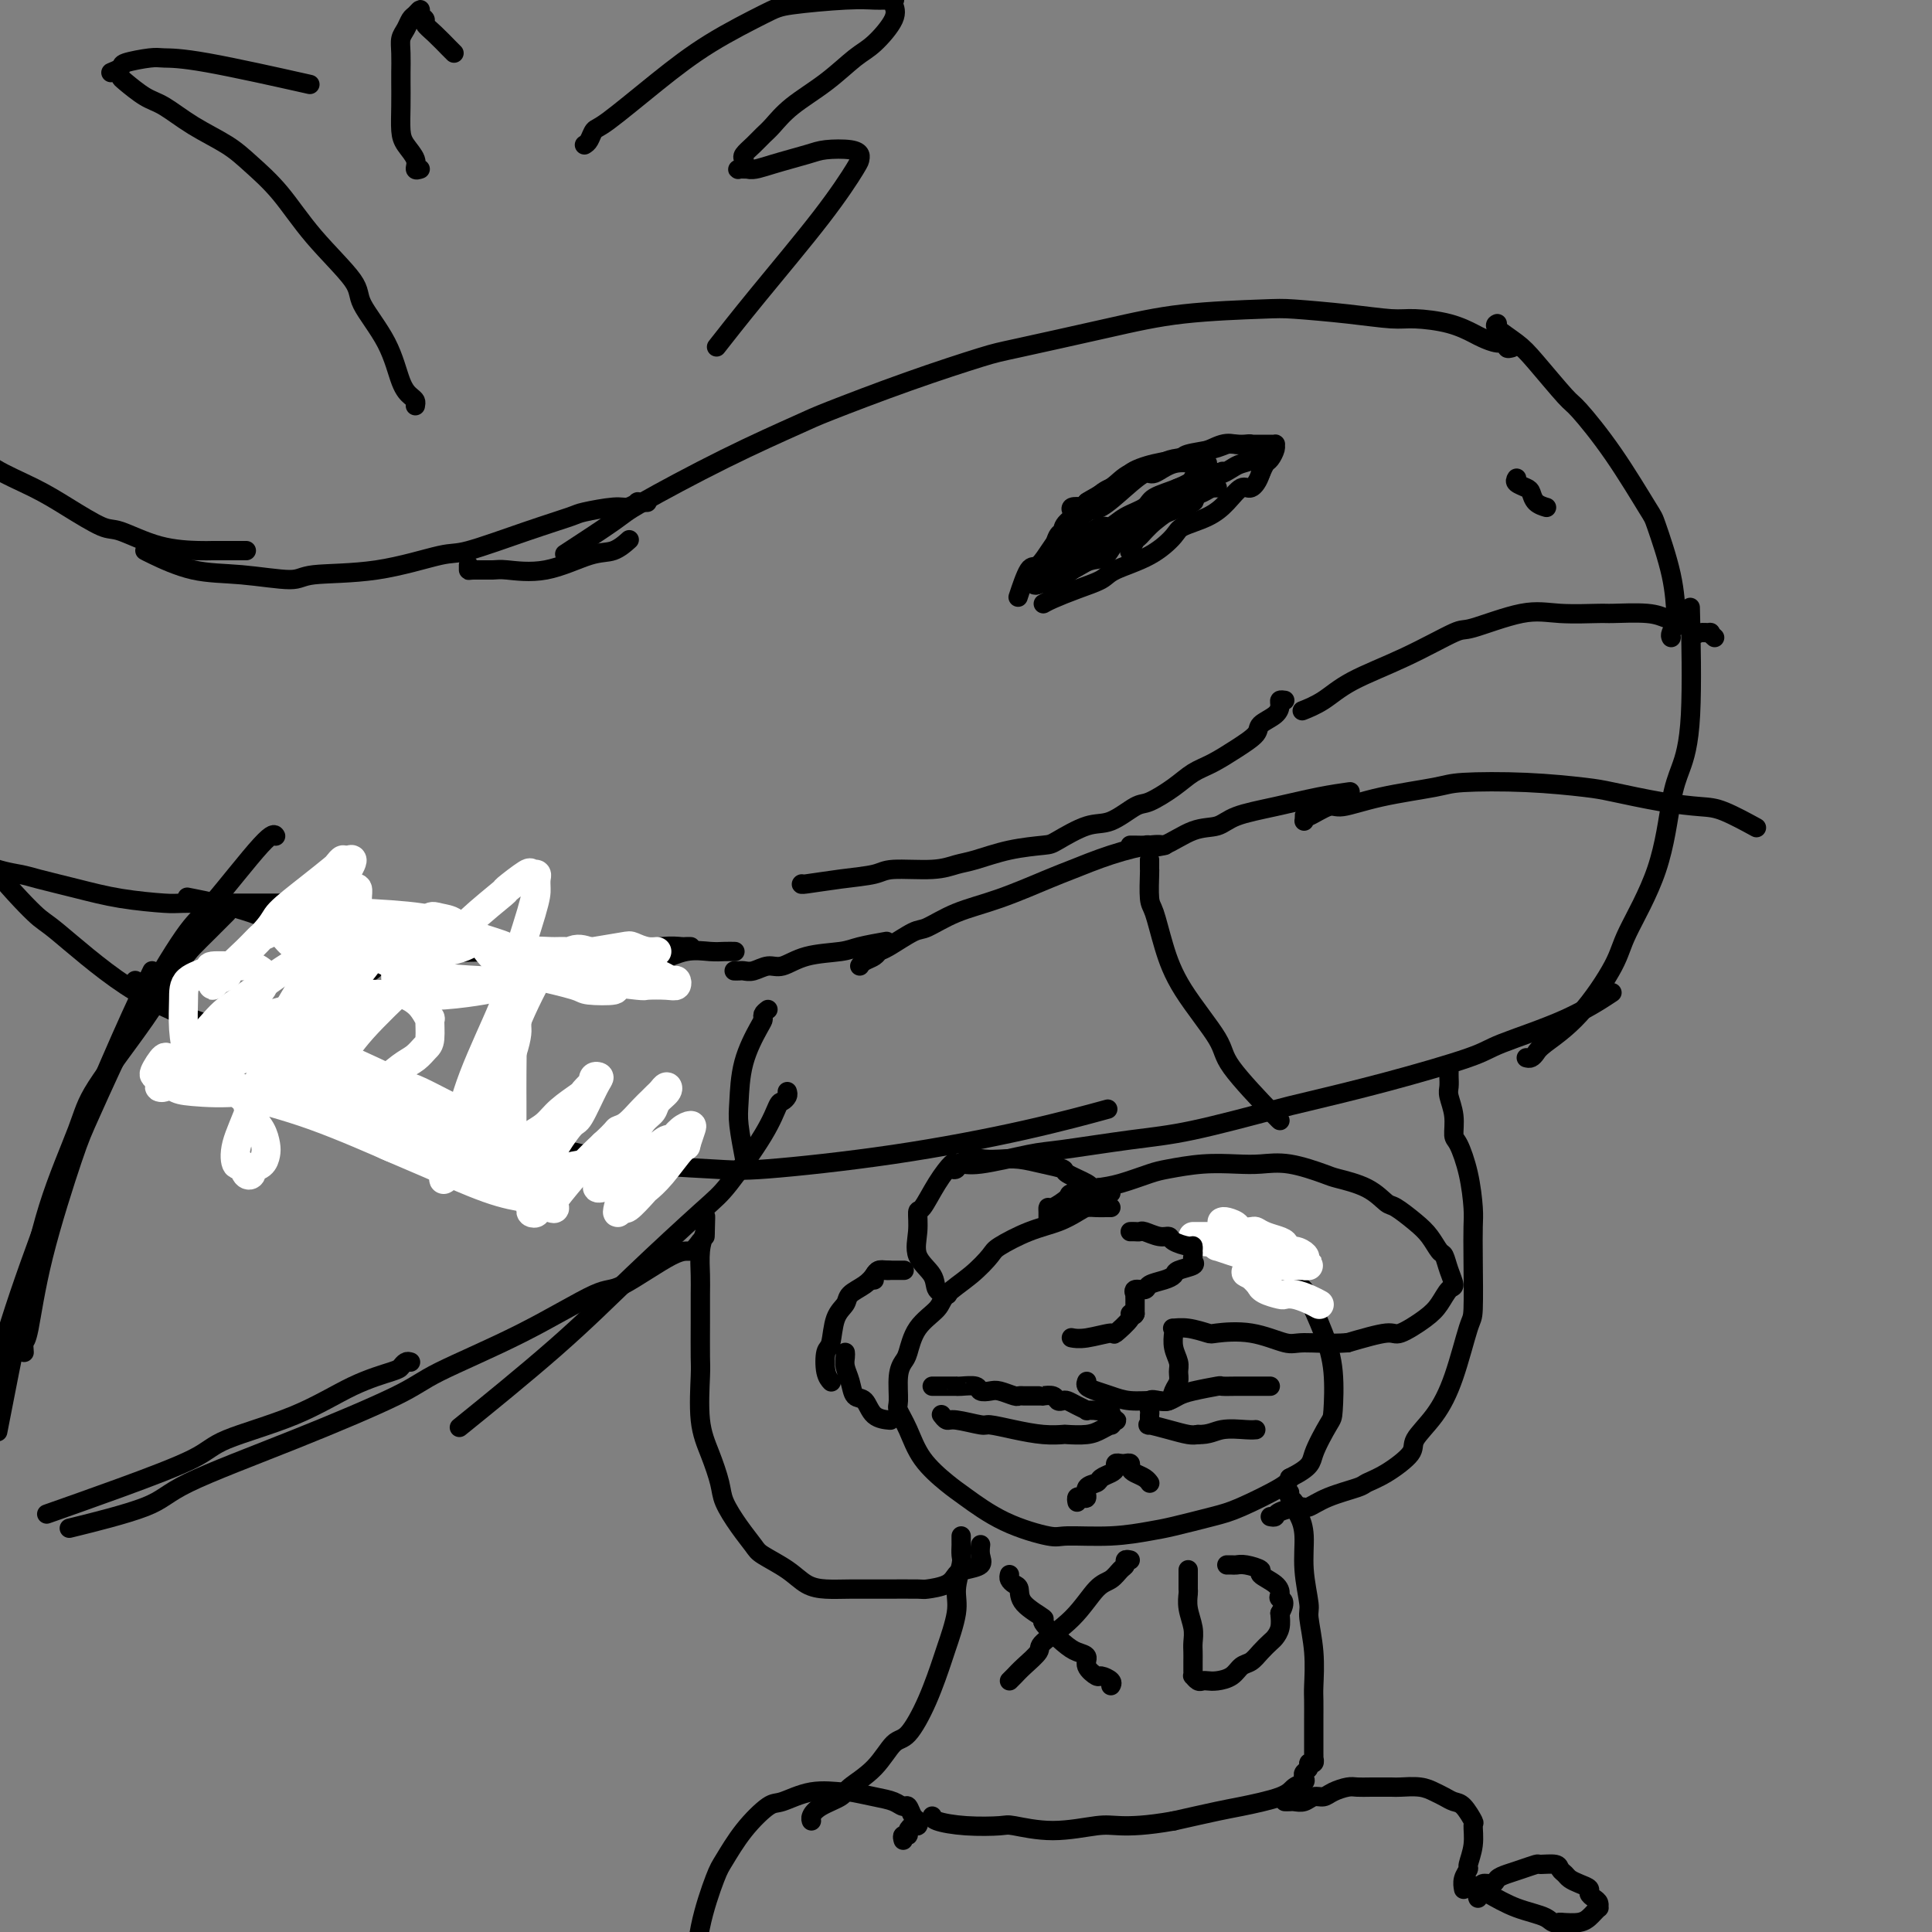 <svg viewBox='0 0 400 400' version='1.1' xmlns='http://www.w3.org/2000/svg' xmlns:xlink='http://www.w3.org/1999/xlink'><rect x="0" y="0" width="400" height="400" fill="#808080" stroke="none"/><g fill='none' stroke='#000000' stroke-width='4' stroke-linecap='round' stroke-linejoin='round'><path d='M28,203c0.001,0.453 0.003,0.906 0,1c-0.003,0.094 -0.010,-0.172 2,1c2.010,1.172 6.038,3.781 8,5c1.962,1.219 1.859,1.049 5,3c3.141,1.951 9.527,6.023 17,10c7.473,3.977 16.034,7.860 21,10c4.966,2.140 6.337,2.538 10,4c3.663,1.462 9.618,3.989 12,5c2.382,1.011 1.191,0.505 0,0'/><path d='M61,219c-0.158,-0.081 -0.316,-0.161 0,0c0.316,0.161 1.107,0.564 2,1c0.893,0.436 1.889,0.904 4,2c2.111,1.096 5.337,2.819 11,5c5.663,2.181 13.762,4.821 18,6c4.238,1.179 4.615,0.897 9,2c4.385,1.103 12.779,3.591 21,5c8.221,1.409 16.268,1.740 21,2c4.732,0.260 6.149,0.451 12,0c5.851,-0.451 16.135,-1.544 26,-3c9.865,-1.456 19.310,-3.277 27,-5c7.690,-1.723 13.626,-3.350 16,-4c2.374,-0.650 1.187,-0.325 0,0'/><path d='M197,242c0.358,0.128 0.716,0.257 1,0c0.284,-0.257 0.494,-0.898 1,-1c0.506,-0.102 1.307,0.337 4,0c2.693,-0.337 7.277,-1.449 10,-2c2.723,-0.551 3.584,-0.541 7,-1c3.416,-0.459 9.387,-1.387 14,-2c4.613,-0.613 7.869,-0.909 13,-2c5.131,-1.091 12.136,-2.976 16,-4c3.864,-1.024 4.588,-1.188 8,-2c3.412,-0.812 9.511,-2.271 16,-4c6.489,-1.729 13.369,-3.729 17,-5c3.631,-1.271 4.015,-1.815 7,-3c2.985,-1.185 8.573,-3.011 13,-5c4.427,-1.989 7.693,-4.140 9,-5c1.307,-0.860 0.653,-0.430 0,0'/><path d='M316,219c0.328,0.082 0.655,0.164 1,0c0.345,-0.164 0.707,-0.575 1,-1c0.293,-0.425 0.515,-0.864 2,-2c1.485,-1.136 4.232,-2.967 7,-6c2.768,-3.033 5.556,-7.267 7,-10c1.444,-2.733 1.543,-3.966 3,-7c1.457,-3.034 4.271,-7.871 6,-13c1.729,-5.129 2.372,-10.551 3,-14c0.628,-3.449 1.240,-4.924 2,-7c0.760,-2.076 1.666,-4.751 2,-11c0.334,-6.249 0.095,-16.071 0,-20c-0.095,-3.929 -0.048,-1.964 0,0'/><path d='M346,132c-0.111,-0.213 -0.223,-0.425 0,-1c0.223,-0.575 0.779,-1.512 1,-2c0.221,-0.488 0.106,-0.528 0,-2c-0.106,-1.472 -0.203,-4.377 -1,-8c-0.797,-3.623 -2.293,-7.963 -3,-10c-0.707,-2.037 -0.626,-1.770 -2,-4c-1.374,-2.230 -4.204,-6.956 -7,-11c-2.796,-4.044 -5.559,-7.405 -7,-9c-1.441,-1.595 -1.559,-1.422 -3,-3c-1.441,-1.578 -4.204,-4.906 -6,-7c-1.796,-2.094 -2.626,-2.953 -4,-4c-1.374,-1.047 -3.293,-2.282 -4,-3c-0.707,-0.718 -0.202,-0.919 0,-1c0.202,-0.081 0.101,-0.040 0,0'/><path d='M313,72c-0.461,0.120 -0.923,0.240 -1,0c-0.077,-0.240 0.229,-0.841 0,-1c-0.229,-0.159 -0.995,0.125 -2,0c-1.005,-0.125 -2.250,-0.660 -3,-1c-0.750,-0.340 -1.006,-0.486 -2,-1c-0.994,-0.514 -2.728,-1.395 -5,-2c-2.272,-0.605 -5.084,-0.933 -7,-1c-1.916,-0.067 -2.937,0.127 -5,0c-2.063,-0.127 -5.170,-0.577 -9,-1c-3.830,-0.423 -8.384,-0.821 -11,-1c-2.616,-0.179 -3.293,-0.139 -7,0c-3.707,0.139 -10.443,0.376 -16,1c-5.557,0.624 -9.937,1.634 -16,3c-6.063,1.366 -13.811,3.087 -18,4c-4.189,0.913 -4.819,1.019 -8,2c-3.181,0.981 -8.912,2.837 -15,5c-6.088,2.163 -12.534,4.634 -16,6c-3.466,1.366 -3.953,1.628 -7,3c-3.047,1.372 -8.653,3.854 -15,7c-6.347,3.146 -13.433,6.957 -17,9c-3.567,2.043 -3.614,2.319 -6,4c-2.386,1.681 -7.110,4.766 -9,6c-1.890,1.234 -0.945,0.617 0,0'/><path d='M134,104c-0.894,0.032 -1.788,0.064 -2,0c-0.212,-0.064 0.257,-0.226 0,0c-0.257,0.226 -1.240,0.838 -2,1c-0.760,0.162 -1.296,-0.128 -3,0c-1.704,0.128 -4.577,0.672 -6,1c-1.423,0.328 -1.395,0.438 -3,1c-1.605,0.562 -4.843,1.575 -9,3c-4.157,1.425 -9.233,3.262 -12,4c-2.767,0.738 -3.226,0.376 -6,1c-2.774,0.624 -7.862,2.233 -13,3c-5.138,0.767 -10.326,0.693 -13,1c-2.674,0.307 -2.836,0.996 -5,1c-2.164,0.004 -6.331,-0.679 -10,-1c-3.669,-0.321 -6.839,-0.282 -10,-1c-3.161,-0.718 -6.313,-2.193 -8,-3c-1.687,-0.807 -1.911,-0.945 -2,-1c-0.089,-0.055 -0.045,-0.028 0,0'/><path d='M51,114c-0.306,-0.000 -0.613,-0.001 -1,0c-0.387,0.001 -0.856,0.003 -2,0c-1.144,-0.003 -2.963,-0.012 -4,0c-1.037,0.012 -1.290,0.044 -3,0c-1.710,-0.044 -4.876,-0.163 -8,-1c-3.124,-0.837 -6.206,-2.391 -8,-3c-1.794,-0.609 -2.300,-0.274 -4,-1c-1.700,-0.726 -4.592,-2.514 -7,-4c-2.408,-1.486 -4.330,-2.672 -7,-4c-2.670,-1.328 -6.087,-2.799 -8,-4c-1.913,-1.201 -2.323,-2.131 -3,-3c-0.677,-0.869 -1.622,-1.677 -2,-2c-0.378,-0.323 -0.189,-0.162 0,0'/><path d='M51,214c-0.602,0.087 -1.205,0.173 -2,0c-0.795,-0.173 -1.783,-0.607 -3,-1c-1.217,-0.393 -2.664,-0.745 -6,-2c-3.336,-1.255 -8.562,-3.413 -14,-7c-5.438,-3.587 -11.087,-8.602 -14,-11c-2.913,-2.398 -3.090,-2.179 -5,-4c-1.910,-1.821 -5.553,-5.683 -9,-10c-3.447,-4.317 -6.699,-9.091 -8,-11c-1.301,-1.909 -0.650,-0.955 0,0'/><path d='M355,132c-0.480,-0.427 -0.961,-0.853 -1,-1c-0.039,-0.147 0.362,-0.014 0,0c-0.362,0.014 -1.489,-0.091 -2,0c-0.511,0.091 -0.407,0.378 -1,0c-0.593,-0.378 -1.883,-1.422 -3,-2c-1.117,-0.578 -2.061,-0.690 -3,-1c-0.939,-0.310 -1.872,-0.818 -4,-1c-2.128,-0.182 -5.450,-0.037 -7,0c-1.550,0.037 -1.330,-0.032 -3,0c-1.670,0.032 -5.232,0.167 -8,0c-2.768,-0.167 -4.742,-0.636 -8,0c-3.258,0.636 -7.798,2.376 -10,3c-2.202,0.624 -2.065,0.132 -4,1c-1.935,0.868 -5.941,3.094 -10,5c-4.059,1.906 -8.170,3.490 -11,5c-2.830,1.510 -4.377,2.945 -6,4c-1.623,1.055 -3.321,1.730 -4,2c-0.679,0.270 -0.340,0.135 0,0'/><path d='M266,145c-0.429,-0.066 -0.858,-0.132 -1,0c-0.142,0.132 0.004,0.461 0,1c-0.004,0.539 -0.156,1.289 -1,2c-0.844,0.711 -2.378,1.383 -3,2c-0.622,0.617 -0.331,1.179 -1,2c-0.669,0.821 -2.298,1.902 -4,3c-1.702,1.098 -3.479,2.214 -5,3c-1.521,0.786 -2.787,1.241 -4,2c-1.213,0.759 -2.373,1.822 -4,3c-1.627,1.178 -3.721,2.470 -5,3c-1.279,0.530 -1.742,0.299 -3,1c-1.258,0.701 -3.310,2.333 -5,3c-1.690,0.667 -3.019,0.368 -5,1c-1.981,0.632 -4.616,2.197 -6,3c-1.384,0.803 -1.517,0.846 -3,1c-1.483,0.154 -4.316,0.419 -7,1c-2.684,0.581 -5.219,1.479 -7,2c-1.781,0.521 -2.808,0.664 -4,1c-1.192,0.336 -2.547,0.864 -5,1c-2.453,0.136 -6.002,-0.121 -8,0c-1.998,0.121 -2.444,0.621 -4,1c-1.556,0.379 -4.221,0.638 -7,1c-2.779,0.362 -5.671,0.828 -7,1c-1.329,0.172 -1.094,0.049 -1,0c0.094,-0.049 0.047,-0.025 0,0'/><path d='M143,196c-0.379,-0.008 -0.758,-0.016 -1,0c-0.242,0.016 -0.347,0.057 -1,0c-0.653,-0.057 -1.854,-0.211 -4,0c-2.146,0.211 -5.238,0.788 -7,1c-1.762,0.212 -2.194,0.058 -4,0c-1.806,-0.058 -4.988,-0.021 -9,0c-4.012,0.021 -8.856,0.025 -11,0c-2.144,-0.025 -1.588,-0.081 -4,0c-2.412,0.081 -7.793,0.297 -12,0c-4.207,-0.297 -7.241,-1.106 -11,-2c-3.759,-0.894 -8.242,-1.872 -11,-2c-2.758,-0.128 -3.791,0.595 -6,0c-2.209,-0.595 -5.595,-2.506 -10,-4c-4.405,-1.494 -9.830,-2.570 -12,-3c-2.170,-0.430 -1.085,-0.215 0,0'/><path d='M62,187c-0.311,-0.000 -0.623,-0.000 -1,0c-0.377,0.000 -0.820,0.000 -1,0c-0.180,-0.000 -0.097,-0.000 -1,0c-0.903,0.000 -2.792,0.001 -4,0c-1.208,-0.001 -1.734,-0.002 -3,0c-1.266,0.002 -3.272,0.009 -6,0c-2.728,-0.009 -6.177,-0.034 -8,0c-1.823,0.034 -2.021,0.125 -4,0c-1.979,-0.125 -5.738,-0.468 -9,-1c-3.262,-0.532 -6.026,-1.254 -9,-2c-2.974,-0.746 -6.159,-1.516 -8,-2c-1.841,-0.484 -2.339,-0.683 -4,-1c-1.661,-0.317 -4.484,-0.751 -7,-2c-2.516,-1.249 -4.726,-3.314 -6,-4c-1.274,-0.686 -1.612,0.008 -2,0c-0.388,-0.008 -0.825,-0.716 -1,-1c-0.175,-0.284 -0.087,-0.142 0,0'/><path d='M119,197c0.444,-0.119 0.889,-0.239 1,0c0.111,0.239 -0.111,0.835 0,1c0.111,0.165 0.555,-0.101 1,0c0.445,0.101 0.890,0.570 2,1c1.110,0.430 2.884,0.823 4,1c1.116,0.177 1.572,0.138 3,0c1.428,-0.138 3.826,-0.377 6,-1c2.174,-0.623 4.124,-1.631 6,-2c1.876,-0.369 3.678,-0.099 5,0c1.322,0.099 2.164,0.027 3,0c0.836,-0.027 1.668,-0.008 2,0c0.332,0.008 0.166,0.004 0,0'/><path d='M152,201c0.350,0.009 0.701,0.018 1,0c0.299,-0.018 0.548,-0.064 1,0c0.452,0.064 1.108,0.238 2,0c0.892,-0.238 2.021,-0.890 3,-1c0.979,-0.110 1.808,0.321 3,0c1.192,-0.321 2.748,-1.393 5,-2c2.252,-0.607 5.202,-0.750 7,-1c1.798,-0.250 2.446,-0.606 4,-1c1.554,-0.394 4.016,-0.827 5,-1c0.984,-0.173 0.492,-0.087 0,0'/><path d='M178,200c0.220,-0.338 0.440,-0.676 1,-1c0.560,-0.324 1.460,-0.634 2,-1c0.540,-0.366 0.721,-0.787 1,-1c0.279,-0.213 0.656,-0.219 2,-1c1.344,-0.781 3.655,-2.339 5,-3c1.345,-0.661 1.725,-0.427 3,-1c1.275,-0.573 3.447,-1.953 6,-3c2.553,-1.047 5.488,-1.763 9,-3c3.512,-1.237 7.600,-2.997 10,-4c2.400,-1.003 3.113,-1.249 5,-2c1.887,-0.751 4.949,-2.005 8,-3c3.051,-0.995 6.091,-1.729 8,-2c1.909,-0.271 2.688,-0.077 3,0c0.312,0.077 0.156,0.039 0,0'/><path d='M234,175c0.213,-0.006 0.425,-0.012 1,0c0.575,0.012 1.512,0.043 2,0c0.488,-0.043 0.528,-0.161 1,0c0.472,0.161 1.375,0.601 3,0c1.625,-0.601 3.973,-2.245 6,-3c2.027,-0.755 3.735,-0.623 5,-1c1.265,-0.377 2.088,-1.264 4,-2c1.912,-0.736 4.915,-1.321 8,-2c3.085,-0.679 6.254,-1.452 9,-2c2.746,-0.548 5.070,-0.871 6,-1c0.930,-0.129 0.465,-0.065 0,0'/><path d='M270,170c-0.005,-0.487 -0.009,-0.973 0,-1c0.009,-0.027 0.033,0.407 1,0c0.967,-0.407 2.877,-1.654 4,-2c1.123,-0.346 1.459,0.208 3,0c1.541,-0.208 4.285,-1.177 8,-2c3.715,-0.823 8.400,-1.501 11,-2c2.600,-0.499 3.116,-0.821 6,-1c2.884,-0.179 8.137,-0.216 13,0c4.863,0.216 9.337,0.686 12,1c2.663,0.314 3.517,0.474 6,1c2.483,0.526 6.596,1.420 10,2c3.404,0.580 6.098,0.846 8,1c1.902,0.154 3.012,0.195 5,1c1.988,0.805 4.854,2.373 6,3c1.146,0.627 0.573,0.314 0,0'/><path d='M238,178c0.001,0.303 0.003,0.605 0,1c-0.003,0.395 -0.009,0.882 0,1c0.009,0.118 0.035,-0.133 0,1c-0.035,1.133 -0.131,3.651 0,5c0.131,1.349 0.490,1.531 1,3c0.510,1.469 1.170,4.226 2,7c0.830,2.774 1.830,5.566 4,9c2.170,3.434 5.510,7.508 7,10c1.490,2.492 1.131,3.400 3,6c1.869,2.600 5.965,6.892 8,9c2.035,2.108 2.010,2.031 2,2c-0.010,-0.031 -0.005,-0.015 0,0'/><path d='M159,209c-0.431,0.329 -0.861,0.657 -1,1c-0.139,0.343 0.014,0.700 0,1c-0.014,0.300 -0.196,0.544 -1,2c-0.804,1.456 -2.229,4.125 -3,7c-0.771,2.875 -0.887,5.956 -1,8c-0.113,2.044 -0.223,3.050 0,5c0.223,1.950 0.778,4.843 1,6c0.222,1.157 0.111,0.579 0,0'/><path d='M84,196c-0.136,-0.160 -0.273,-0.320 -1,0c-0.727,0.320 -2.046,1.119 -3,2c-0.954,0.881 -1.544,1.844 -3,3c-1.456,1.156 -3.776,2.503 -7,8c-3.224,5.497 -7.350,15.142 -9,19c-1.650,3.858 -0.825,1.929 0,0'/><path d='M222,106c-0.208,-0.410 -0.415,-0.821 0,-1c0.415,-0.179 1.453,-0.127 2,0c0.547,0.127 0.602,0.330 1,0c0.398,-0.330 1.140,-1.191 2,-2c0.860,-0.809 1.838,-1.565 3,-2c1.162,-0.435 2.507,-0.550 3,-1c0.493,-0.450 0.134,-1.233 1,-2c0.866,-0.767 2.956,-1.516 5,-2c2.044,-0.484 4.041,-0.704 5,-1c0.959,-0.296 0.879,-0.668 2,-1c1.121,-0.332 3.442,-0.625 5,-1c1.558,-0.375 2.354,-0.833 3,-1c0.646,-0.167 1.143,-0.045 2,0c0.857,0.045 2.076,0.012 3,0c0.924,-0.012 1.554,-0.004 2,0c0.446,0.004 0.709,0.003 1,0c0.291,-0.003 0.611,-0.008 1,0c0.389,0.008 0.847,0.029 1,0c0.153,-0.029 -0.001,-0.107 0,0c0.001,0.107 0.155,0.400 0,1c-0.155,0.600 -0.619,1.508 -1,2c-0.381,0.492 -0.680,0.569 -1,1c-0.320,0.431 -0.660,1.215 -1,2'/><path d='M261,98c-0.523,1.645 -1.331,2.759 -2,3c-0.669,0.241 -1.199,-0.390 -2,0c-0.801,0.390 -1.873,1.802 -3,3c-1.127,1.198 -2.308,2.183 -4,3c-1.692,0.817 -3.893,1.465 -5,2c-1.107,0.535 -1.120,0.958 -2,2c-0.880,1.042 -2.627,2.702 -5,4c-2.373,1.298 -5.372,2.232 -7,3c-1.628,0.768 -1.887,1.369 -3,2c-1.113,0.631 -3.082,1.293 -5,2c-1.918,0.707 -3.786,1.460 -5,2c-1.214,0.540 -1.776,0.869 -2,1c-0.224,0.131 -0.112,0.066 0,0'/><path d='M226,104c-0.420,-0.106 -0.839,-0.212 -1,0c-0.161,0.212 -0.062,0.744 0,1c0.062,0.256 0.088,0.238 0,0c-0.088,-0.238 -0.288,-0.696 -1,0c-0.712,0.696 -1.935,2.545 -3,4c-1.065,1.455 -1.970,2.517 -3,4c-1.030,1.483 -2.183,3.387 -3,4c-0.817,0.613 -1.297,-0.066 -2,1c-0.703,1.066 -1.629,3.876 -2,5c-0.371,1.124 -0.185,0.562 0,0'/><path d='M97,117c-0.003,0.424 -0.007,0.849 0,1c0.007,0.151 0.024,0.030 1,0c0.976,-0.030 2.911,0.032 4,0c1.089,-0.032 1.333,-0.160 3,0c1.667,0.160 4.759,0.606 8,0c3.241,-0.606 6.632,-2.266 9,-3c2.368,-0.734 3.715,-0.544 5,-1c1.285,-0.456 2.510,-1.559 3,-2c0.490,-0.441 0.245,-0.221 0,0'/><path d='M163,226c0.094,0.311 0.188,0.622 0,1c-0.188,0.378 -0.657,0.824 -1,1c-0.343,0.176 -0.560,0.081 -1,1c-0.440,0.919 -1.102,2.851 -3,6c-1.898,3.149 -5.033,7.515 -7,10c-1.967,2.485 -2.765,3.088 -6,6c-3.235,2.912 -8.908,8.131 -14,13c-5.092,4.869 -9.602,9.388 -16,15c-6.398,5.612 -14.685,12.318 -18,15c-3.315,2.682 -1.657,1.341 0,0'/><path d='M145,257c-0.670,0.911 -1.341,1.822 -2,2c-0.659,0.178 -1.307,-0.378 -4,1c-2.693,1.378 -7.433,4.689 -10,6c-2.567,1.311 -2.963,0.622 -6,2c-3.037,1.378 -8.715,4.822 -15,8c-6.285,3.178 -13.178,6.088 -17,8c-3.822,1.912 -4.575,2.825 -9,5c-4.425,2.175 -12.523,5.613 -21,9c-8.477,3.387 -17.334,6.722 -22,9c-4.666,2.278 -5.141,3.498 -9,5c-3.859,1.502 -11.103,3.286 -14,4c-2.897,0.714 -1.449,0.357 0,0'/><path d='M-6,304c0.015,-0.448 0.029,-0.895 0,-1c-0.029,-0.105 -0.103,0.134 0,0c0.103,-0.134 0.381,-0.639 1,-3c0.619,-2.361 1.577,-6.576 3,-12c1.423,-5.424 3.310,-12.057 6,-20c2.690,-7.943 6.182,-17.195 8,-22c1.818,-4.805 1.962,-5.164 4,-10c2.038,-4.836 5.972,-14.148 9,-21c3.028,-6.852 5.151,-11.243 6,-13c0.849,-1.757 0.425,-0.878 0,0'/><path d='M5,280c-0.066,-0.811 -0.132,-1.623 0,-2c0.132,-0.377 0.463,-0.321 1,-3c0.537,-2.679 1.281,-8.094 3,-15c1.719,-6.906 4.414,-15.304 6,-20c1.586,-4.696 2.064,-5.690 4,-10c1.936,-4.310 5.332,-11.936 9,-19c3.668,-7.064 7.610,-13.567 10,-17c2.390,-3.433 3.228,-3.796 6,-7c2.772,-3.204 7.477,-9.247 10,-12c2.523,-2.753 2.864,-2.215 3,-2c0.136,0.215 0.068,0.108 0,0'/><path d='M47,189c-0.159,0.158 -0.319,0.316 -1,1c-0.681,0.684 -1.884,1.893 -3,3c-1.116,1.107 -2.144,2.111 -3,3c-0.856,0.889 -1.541,1.663 -3,4c-1.459,2.337 -3.694,6.238 -7,11c-3.306,4.762 -7.684,10.385 -10,14c-2.316,3.615 -2.569,5.221 -4,9c-1.431,3.779 -4.041,9.731 -6,16c-1.959,6.269 -3.267,12.856 -4,16c-0.733,3.144 -0.890,2.847 -2,8c-1.110,5.153 -3.174,15.758 -4,20c-0.826,4.242 -0.413,2.121 0,0'/><path d='M85,282c-0.324,-0.097 -0.647,-0.193 -1,0c-0.353,0.193 -0.735,0.677 -1,1c-0.265,0.323 -0.415,0.485 -2,1c-1.585,0.515 -4.607,1.381 -8,3c-3.393,1.619 -7.156,3.990 -12,6c-4.844,2.010 -10.768,3.660 -14,5c-3.232,1.340 -3.774,2.369 -7,4c-3.226,1.631 -9.138,3.862 -15,6c-5.862,2.138 -11.675,4.182 -14,5c-2.325,0.818 -1.163,0.409 0,0'/><path d='M86,84c0.066,-0.351 0.132,-0.702 0,-1c-0.132,-0.298 -0.463,-0.543 -1,-1c-0.537,-0.457 -1.279,-1.126 -2,-3c-0.721,-1.874 -1.422,-4.954 -3,-8c-1.578,-3.046 -4.032,-6.057 -5,-8c-0.968,-1.943 -0.451,-2.816 -2,-5c-1.549,-2.184 -5.164,-5.679 -8,-9c-2.836,-3.321 -4.891,-6.469 -7,-9c-2.109,-2.531 -4.271,-4.444 -6,-6c-1.729,-1.556 -3.024,-2.753 -5,-4c-1.976,-1.247 -4.634,-2.543 -7,-4c-2.366,-1.457 -4.440,-3.074 -6,-4c-1.560,-0.926 -2.606,-1.161 -4,-2c-1.394,-0.839 -3.136,-2.280 -4,-3c-0.864,-0.720 -0.849,-0.717 -1,-1c-0.151,-0.283 -0.468,-0.850 -1,-1c-0.532,-0.150 -1.277,0.118 -1,0c0.277,-0.118 1.578,-0.620 2,-1c0.422,-0.380 -0.034,-0.637 1,-1c1.034,-0.363 3.559,-0.832 5,-1c1.441,-0.168 1.799,-0.035 3,0c1.201,0.035 3.247,-0.029 9,1c5.753,1.029 15.215,3.151 19,4c3.785,0.849 1.892,0.424 0,0'/><path d='M87,35c-0.475,0.152 -0.950,0.303 -1,0c-0.050,-0.303 0.326,-1.062 0,-2c-0.326,-0.938 -1.355,-2.056 -2,-3c-0.645,-0.944 -0.905,-1.716 -1,-3c-0.095,-1.284 -0.026,-3.082 0,-5c0.026,-1.918 0.010,-3.956 0,-5c-0.010,-1.044 -0.014,-1.096 0,-2c0.014,-0.904 0.045,-2.662 0,-4c-0.045,-1.338 -0.166,-2.258 0,-3c0.166,-0.742 0.618,-1.306 1,-2c0.382,-0.694 0.695,-1.517 1,-2c0.305,-0.483 0.602,-0.624 1,-1c0.398,-0.376 0.896,-0.986 1,-1c0.104,-0.014 -0.186,0.567 0,1c0.186,0.433 0.849,0.719 1,1c0.151,0.281 -0.208,0.559 0,1c0.208,0.441 0.984,1.046 2,2c1.016,0.954 2.274,2.257 3,3c0.726,0.743 0.922,0.927 1,1c0.078,0.073 0.039,0.037 0,0'/><path d='M121,30c0.337,-0.206 0.674,-0.412 1,-1c0.326,-0.588 0.640,-1.558 1,-2c0.360,-0.442 0.767,-0.356 3,-2c2.233,-1.644 6.291,-5.019 10,-8c3.709,-2.981 7.070,-5.569 11,-8c3.930,-2.431 8.428,-4.704 11,-6c2.572,-1.296 3.219,-1.615 6,-2c2.781,-0.385 7.698,-0.836 11,-1c3.302,-0.164 4.989,-0.042 6,0c1.011,0.042 1.346,0.004 2,0c0.654,-0.004 1.627,0.026 2,0c0.373,-0.026 0.146,-0.109 0,0c-0.146,0.109 -0.209,0.408 0,1c0.209,0.592 0.692,1.477 0,3c-0.692,1.523 -2.559,3.686 -4,5c-1.441,1.314 -2.455,1.780 -4,3c-1.545,1.220 -3.621,3.194 -6,5c-2.379,1.806 -5.062,3.443 -7,5c-1.938,1.557 -3.132,3.033 -4,4c-0.868,0.967 -1.408,1.425 -2,2c-0.592,0.575 -1.234,1.268 -2,2c-0.766,0.732 -1.657,1.503 -2,2c-0.343,0.497 -0.139,0.722 0,1c0.139,0.278 0.212,0.611 0,1c-0.212,0.389 -0.711,0.836 -1,1c-0.289,0.164 -0.368,0.047 0,0c0.368,-0.047 1.184,-0.023 2,0'/><path d='M155,35c0.908,0.344 2.678,-0.297 5,-1c2.322,-0.703 5.196,-1.467 7,-2c1.804,-0.533 2.536,-0.835 4,-1c1.464,-0.165 3.659,-0.192 5,0c1.341,0.192 1.828,0.602 2,1c0.172,0.398 0.027,0.784 0,1c-0.027,0.216 0.062,0.262 -1,2c-1.062,1.738 -3.274,5.167 -7,10c-3.726,4.833 -8.965,11.070 -13,16c-4.035,4.930 -6.867,8.551 -8,10c-1.133,1.449 -0.566,0.724 0,0'/><path d='M230,250c-0.247,-0.005 -0.493,-0.009 -1,0c-0.507,0.009 -1.273,0.032 -2,0c-0.727,-0.032 -1.414,-0.118 -2,0c-0.586,0.118 -1.072,0.439 -2,1c-0.928,0.561 -2.297,1.363 -4,2c-1.703,0.637 -3.738,1.108 -6,2c-2.262,0.892 -4.750,2.205 -6,3c-1.250,0.795 -1.262,1.071 -2,2c-0.738,0.929 -2.201,2.511 -4,4c-1.799,1.489 -3.935,2.884 -5,4c-1.065,1.116 -1.060,1.952 -2,3c-0.940,1.048 -2.826,2.309 -4,4c-1.174,1.691 -1.637,3.813 -2,5c-0.363,1.187 -0.628,1.439 -1,2c-0.372,0.561 -0.853,1.433 -1,3c-0.147,1.567 0.040,3.831 0,5c-0.040,1.169 -0.306,1.245 0,2c0.306,0.755 1.186,2.190 2,4c0.814,1.810 1.563,3.995 3,6c1.437,2.005 3.562,3.829 5,5c1.438,1.171 2.188,1.688 4,3c1.812,1.312 4.687,3.420 8,5c3.313,1.580 7.064,2.632 9,3c1.936,0.368 2.058,0.054 4,0c1.942,-0.054 5.705,0.153 9,0c3.295,-0.153 6.123,-0.667 8,-1c1.877,-0.333 2.804,-0.484 5,-1c2.196,-0.516 5.661,-1.396 8,-2c2.339,-0.604 3.553,-0.932 6,-2c2.447,-1.068 6.128,-2.877 8,-4c1.872,-1.123 1.936,-1.562 2,-2'/><path d='M267,306c4.678,-2.337 4.373,-3.178 5,-5c0.627,-1.822 2.185,-4.624 3,-6c0.815,-1.376 0.885,-1.324 1,-3c0.115,-1.676 0.275,-5.078 0,-8c-0.275,-2.922 -0.984,-5.363 -2,-8c-1.016,-2.637 -2.340,-5.471 -3,-7c-0.660,-1.529 -0.658,-1.755 -2,-3c-1.342,-1.245 -4.030,-3.509 -6,-5c-1.970,-1.491 -3.223,-2.209 -5,-3c-1.777,-0.791 -4.079,-1.655 -5,-2c-0.921,-0.345 -0.460,-0.173 0,0'/><path d='M217,252c0.006,-0.295 0.012,-0.590 0,-1c-0.012,-0.410 -0.040,-0.936 0,-1c0.040,-0.064 0.150,0.335 1,0c0.850,-0.335 2.440,-1.403 3,-2c0.560,-0.597 0.089,-0.723 1,-1c0.911,-0.277 3.203,-0.705 5,-1c1.797,-0.295 3.099,-0.457 5,-1c1.901,-0.543 4.401,-1.465 6,-2c1.599,-0.535 2.297,-0.681 4,-1c1.703,-0.319 4.411,-0.811 7,-1c2.589,-0.189 5.060,-0.076 7,0c1.940,0.076 3.348,0.116 5,0c1.652,-0.116 3.549,-0.388 6,0c2.451,0.388 5.456,1.436 7,2c1.544,0.564 1.628,0.643 3,1c1.372,0.357 4.034,0.990 6,2c1.966,1.010 3.237,2.397 4,3c0.763,0.603 1.016,0.422 2,1c0.984,0.578 2.697,1.915 4,3c1.303,1.085 2.196,1.920 3,3c0.804,1.080 1.520,2.406 2,3c0.480,0.594 0.725,0.455 1,1c0.275,0.545 0.578,1.772 1,3c0.422,1.228 0.961,2.456 1,3c0.039,0.544 -0.422,0.403 -1,1c-0.578,0.597 -1.274,1.931 -2,3c-0.726,1.069 -1.483,1.874 -3,3c-1.517,1.126 -3.793,2.572 -5,3c-1.207,0.428 -1.345,-0.164 -3,0c-1.655,0.164 -4.828,1.082 -8,2'/><path d='M279,278c-3.582,0.277 -7.037,-0.030 -9,0c-1.963,0.030 -2.433,0.396 -4,0c-1.567,-0.396 -4.231,-1.556 -7,-2c-2.769,-0.444 -5.642,-0.172 -7,0c-1.358,0.172 -1.201,0.244 -2,0c-0.799,-0.244 -2.555,-0.803 -4,-1c-1.445,-0.197 -2.580,-0.033 -3,0c-0.420,0.033 -0.127,-0.066 0,0c0.127,0.066 0.087,0.297 0,1c-0.087,0.703 -0.223,1.879 0,3c0.223,1.121 0.804,2.189 1,3c0.196,0.811 0.007,1.366 0,2c-0.007,0.634 0.169,1.348 0,2c-0.169,0.652 -0.681,1.244 -1,2c-0.319,0.756 -0.445,1.678 -1,2c-0.555,0.322 -1.540,0.045 -3,0c-1.460,-0.045 -3.396,0.142 -5,0c-1.604,-0.142 -2.874,-0.613 -4,-1c-1.126,-0.387 -2.106,-0.691 -3,-1c-0.894,-0.309 -1.702,-0.622 -2,-1c-0.298,-0.378 -0.085,-0.822 0,-1c0.085,-0.178 0.043,-0.089 0,0'/><path d='M230,247c-0.331,0.112 -0.663,0.224 -1,0c-0.337,-0.224 -0.680,-0.785 -1,-1c-0.320,-0.215 -0.619,-0.085 -1,0c-0.381,0.085 -0.845,0.125 -1,0c-0.155,-0.125 -0.001,-0.416 -1,-1c-0.999,-0.584 -3.152,-1.463 -4,-2c-0.848,-0.537 -0.390,-0.732 -1,-1c-0.610,-0.268 -2.287,-0.609 -4,-1c-1.713,-0.391 -3.461,-0.832 -5,-1c-1.539,-0.168 -2.869,-0.062 -4,0c-1.131,0.062 -2.063,0.079 -3,0c-0.937,-0.079 -1.879,-0.255 -3,0c-1.121,0.255 -2.420,0.941 -3,1c-0.580,0.059 -0.442,-0.509 -1,0c-0.558,0.509 -1.813,2.096 -3,4c-1.187,1.904 -2.307,4.127 -3,5c-0.693,0.873 -0.958,0.398 -1,1c-0.042,0.602 0.140,2.280 0,4c-0.140,1.720 -0.601,3.480 0,5c0.601,1.520 2.264,2.799 3,4c0.736,1.201 0.544,2.323 1,3c0.456,0.677 1.559,0.908 2,1c0.441,0.092 0.221,0.046 0,0'/><path d='M184,263c-0.769,-0.065 -1.539,-0.131 -2,0c-0.461,0.131 -0.614,0.458 -1,1c-0.386,0.542 -1.006,1.298 -2,2c-0.994,0.702 -2.361,1.351 -3,2c-0.639,0.649 -0.550,1.297 -1,2c-0.450,0.703 -1.437,1.460 -2,3c-0.563,1.540 -0.701,3.863 -1,5c-0.299,1.137 -0.761,1.088 -1,2c-0.239,0.912 -0.257,2.784 0,4c0.257,1.216 0.788,1.776 1,2c0.212,0.224 0.106,0.112 0,0'/><path d='M199,318c0.001,0.295 0.001,0.590 0,1c-0.001,0.410 -0.005,0.934 0,1c0.005,0.066 0.017,-0.328 0,0c-0.017,0.328 -0.064,1.377 0,2c0.064,0.623 0.240,0.820 0,2c-0.240,1.180 -0.895,3.345 -1,5c-0.105,1.655 0.341,2.801 0,5c-0.341,2.199 -1.469,5.450 -2,7c-0.531,1.550 -0.464,1.397 -1,3c-0.536,1.603 -1.674,4.961 -3,8c-1.326,3.039 -2.839,5.759 -4,7c-1.161,1.241 -1.970,1.004 -3,2c-1.030,0.996 -2.280,3.226 -4,5c-1.720,1.774 -3.911,3.092 -5,4c-1.089,0.908 -1.076,1.406 -2,2c-0.924,0.594 -2.784,1.283 -4,2c-1.216,0.717 -1.789,1.462 -2,2c-0.211,0.538 -0.060,0.868 0,1c0.060,0.132 0.030,0.066 0,0'/><path d='M267,309c-0.119,0.329 -0.238,0.658 0,1c0.238,0.342 0.833,0.696 1,1c0.167,0.304 -0.095,0.558 0,1c0.095,0.442 0.546,1.073 1,2c0.454,0.927 0.910,2.149 1,4c0.090,1.851 -0.186,4.331 0,7c0.186,2.669 0.834,5.529 1,7c0.166,1.471 -0.152,1.555 0,3c0.152,1.445 0.773,4.251 1,7c0.227,2.749 0.061,5.443 0,7c-0.061,1.557 -0.016,1.979 0,3c0.016,1.021 0.004,2.640 0,4c-0.004,1.360 -0.001,2.459 0,3c0.001,0.541 0.000,0.522 0,1c-0.000,0.478 0.001,1.453 0,2c-0.001,0.547 -0.004,0.668 0,1c0.004,0.332 0.016,0.877 0,1c-0.016,0.123 -0.061,-0.174 0,0c0.061,0.174 0.226,0.820 0,1c-0.226,0.180 -0.843,-0.106 -1,0c-0.157,0.106 0.148,0.605 0,1c-0.148,0.395 -0.748,0.686 -1,1c-0.252,0.314 -0.157,0.651 0,1c0.157,0.349 0.378,0.709 0,1c-0.378,0.291 -1.353,0.515 -2,1c-0.647,0.485 -0.967,1.233 -3,2c-2.033,0.767 -5.778,1.553 -8,2c-2.222,0.447 -2.921,0.556 -5,1c-2.079,0.444 -5.540,1.222 -9,2'/><path d='M243,377c-5.705,1.021 -8.967,1.072 -11,1c-2.033,-0.072 -2.839,-0.267 -5,0c-2.161,0.267 -5.679,0.997 -9,1c-3.321,0.003 -6.445,-0.721 -8,-1c-1.555,-0.279 -1.541,-0.113 -3,0c-1.459,0.113 -4.391,0.175 -7,0c-2.609,-0.175 -4.895,-0.586 -6,-1c-1.105,-0.414 -1.030,-0.833 -1,-1c0.030,-0.167 0.015,-0.084 0,0'/><path d='M266,373c0.357,0.009 0.715,0.017 1,0c0.285,-0.017 0.498,-0.060 1,0c0.502,0.060 1.293,0.223 2,0c0.707,-0.223 1.330,-0.830 2,-1c0.670,-0.170 1.389,0.098 2,0c0.611,-0.098 1.116,-0.562 2,-1c0.884,-0.438 2.146,-0.849 3,-1c0.854,-0.151 1.299,-0.041 2,0c0.701,0.041 1.658,0.014 3,0c1.342,-0.014 3.069,-0.015 4,0c0.931,0.015 1.064,0.046 2,0c0.936,-0.046 2.673,-0.169 4,0c1.327,0.169 2.244,0.631 3,1c0.756,0.369 1.351,0.646 2,1c0.649,0.354 1.352,0.786 2,1c0.648,0.214 1.241,0.212 2,1c0.759,0.788 1.682,2.367 2,3c0.318,0.633 0.029,0.319 0,1c-0.029,0.681 0.203,2.358 0,4c-0.203,1.642 -0.839,3.249 -1,4c-0.161,0.751 0.153,0.644 0,1c-0.153,0.356 -0.772,1.173 -1,2c-0.228,0.827 -0.065,1.665 0,2c0.065,0.335 0.033,0.168 0,0'/><path d='M187,381c-0.119,-0.444 -0.239,-0.889 0,-1c0.239,-0.111 0.835,0.110 1,0c0.165,-0.110 -0.102,-0.553 0,-1c0.102,-0.447 0.574,-0.898 1,-1c0.426,-0.102 0.805,0.145 1,0c0.195,-0.145 0.205,-0.683 0,-1c-0.205,-0.317 -0.625,-0.413 -1,-1c-0.375,-0.587 -0.703,-1.664 -1,-2c-0.297,-0.336 -0.562,0.068 -1,0c-0.438,-0.068 -1.049,-0.609 -2,-1c-0.951,-0.391 -2.244,-0.633 -4,-1c-1.756,-0.367 -3.977,-0.858 -5,-1c-1.023,-0.142 -0.850,0.066 -2,0c-1.150,-0.066 -3.625,-0.407 -6,0c-2.375,0.407 -4.652,1.563 -6,2c-1.348,0.437 -1.769,0.156 -3,1c-1.231,0.844 -3.272,2.812 -5,5c-1.728,2.188 -3.143,4.594 -4,6c-0.857,1.406 -1.158,1.810 -2,4c-0.842,2.190 -2.227,6.167 -3,10c-0.773,3.833 -0.935,7.524 -1,9c-0.065,1.476 -0.032,0.738 0,0'/><path d='M203,320c0.021,-0.173 0.041,-0.346 0,0c-0.041,0.346 -0.144,1.209 0,2c0.144,0.791 0.536,1.508 0,2c-0.536,0.492 -1.998,0.759 -3,1c-1.002,0.241 -1.543,0.457 -2,1c-0.457,0.543 -0.831,1.413 -2,2c-1.169,0.587 -3.134,0.890 -4,1c-0.866,0.110 -0.633,0.028 -2,0c-1.367,-0.028 -4.334,-0.002 -7,0c-2.666,0.002 -5.029,-0.020 -7,0c-1.971,0.020 -3.549,0.081 -5,0c-1.451,-0.081 -2.776,-0.306 -4,-1c-1.224,-0.694 -2.349,-1.859 -4,-3c-1.651,-1.141 -3.828,-2.260 -5,-3c-1.172,-0.740 -1.339,-1.102 -2,-2c-0.661,-0.898 -1.817,-2.332 -3,-4c-1.183,-1.668 -2.394,-3.571 -3,-5c-0.606,-1.429 -0.607,-2.385 -1,-4c-0.393,-1.615 -1.177,-3.890 -2,-6c-0.823,-2.110 -1.685,-4.056 -2,-7c-0.315,-2.944 -0.084,-6.887 0,-9c0.084,-2.113 0.022,-2.396 0,-4c-0.022,-1.604 -0.003,-4.529 0,-7c0.003,-2.471 -0.009,-4.487 0,-6c0.009,-1.513 0.041,-2.523 0,-4c-0.041,-1.477 -0.155,-3.422 0,-5c0.155,-1.578 0.577,-2.789 1,-4'/><path d='M146,255c0.156,-6.067 0.044,-1.733 0,0c-0.044,1.733 -0.022,0.867 0,0'/><path d='M263,314c0.420,0.080 0.840,0.159 1,0c0.160,-0.159 0.060,-0.557 1,-1c0.940,-0.443 2.918,-0.930 4,-1c1.082,-0.070 1.267,0.279 2,0c0.733,-0.279 2.015,-1.184 4,-2c1.985,-0.816 4.672,-1.543 6,-2c1.328,-0.457 1.296,-0.644 2,-1c0.704,-0.356 2.145,-0.883 4,-2c1.855,-1.117 4.125,-2.825 5,-4c0.875,-1.175 0.354,-1.817 1,-3c0.646,-1.183 2.460,-2.909 4,-5c1.540,-2.091 2.805,-4.548 4,-8c1.195,-3.452 2.321,-7.897 3,-10c0.679,-2.103 0.912,-1.862 1,-4c0.088,-2.138 0.031,-6.653 0,-10c-0.031,-3.347 -0.037,-5.524 0,-7c0.037,-1.476 0.116,-2.249 0,-4c-0.116,-1.751 -0.427,-4.479 -1,-7c-0.573,-2.521 -1.407,-4.835 -2,-6c-0.593,-1.165 -0.943,-1.180 -1,-2c-0.057,-0.820 0.181,-2.444 0,-4c-0.181,-1.556 -0.781,-3.044 -1,-4c-0.219,-0.956 -0.059,-1.380 0,-2c0.059,-0.620 0.016,-1.436 0,-2c-0.016,-0.564 -0.005,-0.875 0,-1c0.005,-0.125 0.002,-0.062 0,0'/><path d='M193,287c0.446,-0.000 0.893,-0.000 1,0c0.107,0.000 -0.125,0.000 0,0c0.125,-0.000 0.608,-0.000 1,0c0.392,0.000 0.694,0.000 1,0c0.306,-0.000 0.614,-0.001 1,0c0.386,0.001 0.848,0.004 1,0c0.152,-0.004 -0.005,-0.015 0,0c0.005,0.015 0.174,0.056 1,0c0.826,-0.056 2.309,-0.207 3,0c0.691,0.207 0.591,0.774 1,1c0.409,0.226 1.328,0.113 2,0c0.672,-0.113 1.096,-0.227 2,0c0.904,0.227 2.287,0.793 3,1c0.713,0.207 0.756,0.055 1,0c0.244,-0.055 0.691,-0.015 1,0c0.309,0.015 0.482,0.003 1,0c0.518,-0.003 1.382,0.003 2,0c0.618,-0.003 0.992,-0.015 1,0c0.008,0.015 -0.349,0.056 0,0c0.349,-0.056 1.405,-0.208 2,0c0.595,0.208 0.728,0.778 1,1c0.272,0.222 0.684,0.098 1,0c0.316,-0.098 0.535,-0.170 1,0c0.465,0.170 1.176,0.582 2,1c0.824,0.418 1.760,0.843 2,1c0.240,0.157 -0.217,0.045 0,0c0.217,-0.045 1.109,-0.022 2,0'/><path d='M227,292c5.443,0.791 2.050,0.268 1,0c-1.050,-0.268 0.241,-0.282 1,0c0.759,0.282 0.984,0.859 1,1c0.016,0.141 -0.178,-0.154 0,0c0.178,0.154 0.729,0.759 1,1c0.271,0.241 0.263,0.120 0,0c-0.263,-0.120 -0.782,-0.239 -1,0c-0.218,0.239 -0.136,0.835 0,1c0.136,0.165 0.326,-0.099 0,0c-0.326,0.099 -1.170,0.563 -2,1c-0.830,0.437 -1.648,0.846 -3,1c-1.352,0.154 -3.238,0.051 -4,0c-0.762,-0.051 -0.399,-0.051 -1,0c-0.601,0.051 -2.164,0.153 -4,0c-1.836,-0.153 -3.945,-0.562 -6,-1c-2.055,-0.438 -4.057,-0.906 -5,-1c-0.943,-0.094 -0.827,0.185 -2,0c-1.173,-0.185 -3.634,-0.833 -5,-1c-1.366,-0.167 -1.637,0.147 -2,0c-0.363,-0.147 -0.818,-0.756 -1,-1c-0.182,-0.244 -0.091,-0.122 0,0'/><path d='M263,287c-0.305,0.000 -0.610,0.000 -1,0c-0.390,-0.000 -0.865,-0.000 -1,0c-0.135,0.000 0.072,0.000 0,0c-0.072,-0.000 -0.421,-0.001 -1,0c-0.579,0.001 -1.387,0.003 -2,0c-0.613,-0.003 -1.032,-0.012 -2,0c-0.968,0.012 -2.486,0.045 -3,0c-0.514,-0.045 -0.024,-0.169 -1,0c-0.976,0.169 -3.418,0.632 -5,1c-1.582,0.368 -2.305,0.641 -3,1c-0.695,0.359 -1.363,0.803 -2,1c-0.637,0.197 -1.242,0.148 -2,0c-0.758,-0.148 -1.667,-0.395 -2,0c-0.333,0.395 -0.088,1.430 0,2c0.088,0.570 0.021,0.674 0,1c-0.021,0.326 0.006,0.875 0,1c-0.006,0.125 -0.045,-0.173 0,0c0.045,0.173 0.172,0.817 0,1c-0.172,0.183 -0.644,-0.095 0,0c0.644,0.095 2.404,0.564 4,1c1.596,0.436 3.027,0.839 4,1c0.973,0.161 1.486,0.081 2,0'/><path d='M248,297c2.408,0.083 3.429,-0.710 5,-1c1.571,-0.290 3.692,-0.078 5,0c1.308,0.078 1.802,0.022 2,0c0.198,-0.022 0.099,-0.011 0,0'/><path d='M209,326c-0.082,0.322 -0.164,0.644 0,1c0.164,0.356 0.573,0.747 1,1c0.427,0.253 0.873,0.368 1,1c0.127,0.632 -0.066,1.780 1,3c1.066,1.220 3.390,2.511 4,3c0.610,0.489 -0.493,0.175 0,1c0.493,0.825 2.584,2.789 4,4c1.416,1.211 2.157,1.669 3,2c0.843,0.331 1.789,0.536 2,1c0.211,0.464 -0.311,1.186 0,2c0.311,0.814 1.456,1.721 2,2c0.544,0.279 0.486,-0.070 1,0c0.514,0.070 1.600,0.557 2,1c0.400,0.443 0.114,0.841 0,1c-0.114,0.159 -0.057,0.080 0,0'/><path d='M234,323c-0.441,-0.098 -0.883,-0.195 -1,0c-0.117,0.195 0.089,0.683 0,1c-0.089,0.317 -0.473,0.463 -1,1c-0.527,0.537 -1.196,1.466 -2,2c-0.804,0.534 -1.742,0.675 -3,2c-1.258,1.325 -2.837,3.836 -5,6c-2.163,2.164 -4.909,3.981 -6,5c-1.091,1.019 -0.527,1.240 -1,2c-0.473,0.760 -1.982,2.059 -3,3c-1.018,0.941 -1.543,1.522 -2,2c-0.457,0.478 -0.845,0.851 -1,1c-0.155,0.149 -0.078,0.075 0,0'/><path d='M246,325c-0.001,0.367 -0.001,0.733 0,1c0.001,0.267 0.004,0.434 0,1c-0.004,0.566 -0.015,1.531 0,2c0.015,0.469 0.057,0.443 0,1c-0.057,0.557 -0.211,1.696 0,3c0.211,1.304 0.789,2.773 1,4c0.211,1.227 0.057,2.214 0,3c-0.057,0.786 -0.016,1.373 0,2c0.016,0.627 0.007,1.296 0,2c-0.007,0.704 -0.013,1.442 0,2c0.013,0.558 0.044,0.934 0,1c-0.044,0.066 -0.165,-0.178 0,0c0.165,0.178 0.614,0.778 1,1c0.386,0.222 0.708,0.067 1,0c0.292,-0.067 0.553,-0.045 1,0c0.447,0.045 1.078,0.111 2,0c0.922,-0.111 2.135,-0.401 3,-1c0.865,-0.599 1.383,-1.508 2,-2c0.617,-0.492 1.332,-0.568 2,-1c0.668,-0.432 1.290,-1.221 2,-2c0.710,-0.779 1.510,-1.549 2,-2c0.490,-0.451 0.670,-0.583 1,-1c0.330,-0.417 0.808,-1.119 1,-2c0.192,-0.881 0.096,-1.940 0,-3'/><path d='M265,334c1.545,-2.655 0.406,-2.791 0,-3c-0.406,-0.209 -0.080,-0.491 0,-1c0.080,-0.509 -0.087,-1.247 -1,-2c-0.913,-0.753 -2.573,-1.522 -3,-2c-0.427,-0.478 0.379,-0.664 0,-1c-0.379,-0.336 -1.944,-0.822 -3,-1c-1.056,-0.178 -1.603,-0.048 -2,0c-0.397,0.048 -0.645,0.013 -1,0c-0.355,-0.013 -0.816,-0.004 -1,0c-0.184,0.004 -0.092,0.002 0,0'/><path d='M223,311c-0.079,-0.408 -0.158,-0.816 0,-1c0.158,-0.184 0.552,-0.143 1,0c0.448,0.143 0.950,0.389 1,0c0.050,-0.389 -0.350,-1.413 0,-2c0.350,-0.587 1.452,-0.735 2,-1c0.548,-0.265 0.542,-0.645 1,-1c0.458,-0.355 1.379,-0.683 2,-1c0.621,-0.317 0.941,-0.622 1,-1c0.059,-0.378 -0.142,-0.830 0,-1c0.142,-0.170 0.629,-0.056 1,0c0.371,0.056 0.628,0.056 1,0c0.372,-0.056 0.860,-0.169 1,0c0.140,0.169 -0.068,0.620 0,1c0.068,0.380 0.410,0.690 1,1c0.590,0.310 1.426,0.619 2,1c0.574,0.381 0.885,0.833 1,1c0.115,0.167 0.033,0.048 0,0c-0.033,-0.048 -0.016,-0.024 0,0'/><path d='M251,101c-0.652,-0.126 -1.305,-0.252 -2,0c-0.695,0.252 -1.433,0.882 -2,1c-0.567,0.118 -0.963,-0.278 -2,0c-1.037,0.278 -2.715,1.229 -4,2c-1.285,0.771 -2.179,1.362 -3,2c-0.821,0.638 -1.571,1.322 -3,2c-1.429,0.678 -3.538,1.351 -5,2c-1.462,0.649 -2.277,1.273 -3,2c-0.723,0.727 -1.355,1.557 -2,2c-0.645,0.443 -1.302,0.501 -2,1c-0.698,0.499 -1.437,1.441 -2,2c-0.563,0.559 -0.949,0.735 -1,1c-0.051,0.265 0.235,0.620 0,1c-0.235,0.380 -0.990,0.784 -1,1c-0.010,0.216 0.725,0.244 1,0c0.275,-0.244 0.092,-0.760 0,-1c-0.092,-0.240 -0.091,-0.202 1,-1c1.091,-0.798 3.274,-2.431 5,-4c1.726,-1.569 2.995,-3.075 4,-4c1.005,-0.925 1.747,-1.270 3,-2c1.253,-0.730 3.016,-1.845 5,-3c1.984,-1.155 4.188,-2.349 5,-3c0.812,-0.651 0.232,-0.757 1,-1c0.768,-0.243 2.884,-0.621 5,-1'/><path d='M249,100c5.446,-3.499 4.062,-2.248 4,-2c-0.062,0.248 1.199,-0.508 2,-1c0.801,-0.492 1.144,-0.719 2,-1c0.856,-0.281 2.227,-0.614 3,-1c0.773,-0.386 0.950,-0.825 1,-1c0.050,-0.175 -0.027,-0.085 0,0c0.027,0.085 0.159,0.167 0,0c-0.159,-0.167 -0.611,-0.582 -1,-1c-0.389,-0.418 -0.717,-0.837 -1,-1c-0.283,-0.163 -0.520,-0.069 -1,0c-0.480,0.069 -1.203,0.112 -2,0c-0.797,-0.112 -1.670,-0.378 -3,0c-1.330,0.378 -3.119,1.402 -5,2c-1.881,0.598 -3.855,0.770 -5,1c-1.145,0.230 -1.462,0.518 -3,1c-1.538,0.482 -4.297,1.158 -6,2c-1.703,0.842 -2.351,1.851 -4,3c-1.649,1.149 -4.301,2.438 -5,3c-0.699,0.562 0.555,0.397 0,1c-0.555,0.603 -2.919,1.975 -4,3c-1.081,1.025 -0.879,1.703 -1,2c-0.121,0.297 -0.565,0.213 -1,1c-0.435,0.787 -0.860,2.446 -1,3c-0.140,0.554 0.005,0.002 0,0c-0.005,-0.002 -0.162,0.546 0,1c0.162,0.454 0.641,0.812 1,1c0.359,0.188 0.597,0.204 1,0c0.403,-0.204 0.972,-0.630 2,-1c1.028,-0.370 2.514,-0.685 4,-1'/><path d='M226,114c1.751,-0.088 2.128,-0.308 3,-1c0.872,-0.692 2.238,-1.858 4,-3c1.762,-1.142 3.919,-2.261 5,-3c1.081,-0.739 1.087,-1.097 2,-2c0.913,-0.903 2.732,-2.351 4,-3c1.268,-0.649 1.986,-0.500 3,-1c1.014,-0.500 2.325,-1.651 3,-2c0.675,-0.349 0.715,0.102 1,0c0.285,-0.102 0.814,-0.757 1,-1c0.186,-0.243 0.029,-0.073 0,0c-0.029,0.073 0.069,0.050 0,0c-0.069,-0.050 -0.306,-0.126 -1,0c-0.694,0.126 -1.845,0.456 -3,1c-1.155,0.544 -2.316,1.302 -4,2c-1.684,0.698 -3.892,1.334 -5,2c-1.108,0.666 -1.114,1.360 -2,2c-0.886,0.640 -2.650,1.226 -4,2c-1.350,0.774 -2.284,1.736 -3,2c-0.716,0.264 -1.214,-0.172 -2,0c-0.786,0.172 -1.861,0.950 -3,2c-1.139,1.050 -2.344,2.371 -3,3c-0.656,0.629 -0.765,0.564 -1,1c-0.235,0.436 -0.596,1.371 -1,2c-0.404,0.629 -0.851,0.952 -1,1c-0.149,0.048 -0.002,-0.179 0,0c0.002,0.179 -0.142,0.766 0,1c0.142,0.234 0.571,0.117 1,0'/><path d='M220,119c-0.523,1.131 0.670,-0.042 2,-1c1.330,-0.958 2.797,-1.702 4,-2c1.203,-0.298 2.141,-0.149 3,-1c0.859,-0.851 1.638,-2.703 3,-4c1.362,-1.297 3.306,-2.039 5,-3c1.694,-0.961 3.136,-2.141 4,-3c0.864,-0.859 1.148,-1.396 2,-2c0.852,-0.604 2.271,-1.276 3,-2c0.729,-0.724 0.768,-1.500 1,-2c0.232,-0.500 0.656,-0.722 1,-1c0.344,-0.278 0.607,-0.610 1,-1c0.393,-0.390 0.917,-0.839 1,-1c0.083,-0.161 -0.275,-0.035 -1,0c-0.725,0.035 -1.817,-0.021 -2,0c-0.183,0.021 0.543,0.118 0,0c-0.543,-0.118 -2.355,-0.451 -4,0c-1.645,0.451 -3.125,1.687 -4,2c-0.875,0.313 -1.147,-0.296 -2,0c-0.853,0.296 -2.287,1.498 -4,3c-1.713,1.502 -3.706,3.303 -5,4c-1.294,0.697 -1.891,0.291 -3,1c-1.109,0.709 -2.732,2.532 -4,4c-1.268,1.468 -2.183,2.579 -3,4c-0.817,1.421 -1.536,3.152 -2,4c-0.464,0.848 -0.671,0.813 -1,1c-0.329,0.187 -0.779,0.597 -1,1c-0.221,0.403 -0.213,0.801 0,1c0.213,0.199 0.632,0.200 1,0c0.368,-0.200 0.684,-0.600 1,-1'/><path d='M216,120c-0.538,1.961 2.616,-0.137 4,-1c1.384,-0.863 0.999,-0.493 2,-1c1.001,-0.507 3.388,-1.893 5,-3c1.612,-1.107 2.447,-1.935 4,-3c1.553,-1.065 3.822,-2.365 5,-3c1.178,-0.635 1.264,-0.604 2,-1c0.736,-0.396 2.123,-1.220 4,-2c1.877,-0.780 4.246,-1.515 5,-2c0.754,-0.485 -0.106,-0.719 0,-1c0.106,-0.281 1.177,-0.609 2,-1c0.823,-0.391 1.396,-0.844 2,-1c0.604,-0.156 1.237,-0.016 1,0c-0.237,0.016 -1.344,-0.092 -2,0c-0.656,0.092 -0.862,0.386 -2,1c-1.138,0.614 -3.208,1.550 -4,2c-0.792,0.450 -0.307,0.415 -1,1c-0.693,0.585 -2.564,1.789 -4,3c-1.436,1.211 -2.437,2.430 -3,3c-0.563,0.570 -0.687,0.493 -1,1c-0.313,0.507 -0.815,1.598 -1,2c-0.185,0.402 -0.053,0.115 0,0c0.053,-0.115 0.026,-0.057 0,0'/><path d='M314,99c-0.200,0.326 -0.400,0.651 0,1c0.400,0.349 1.400,0.721 2,1c0.600,0.279 0.800,0.467 1,1c0.200,0.533 0.400,1.413 1,2c0.600,0.587 1.600,0.882 2,1c0.400,0.118 0.200,0.059 0,0'/></g>
<g fill='none' stroke='#FFFFFF' stroke-width='6' stroke-linecap='round' stroke-linejoin='round'><path d='M66,212c-0.026,-0.456 -0.053,-0.911 0,-1c0.053,-0.089 0.184,0.190 0,0c-0.184,-0.190 -0.685,-0.849 -1,-1c-0.315,-0.151 -0.444,0.205 -1,0c-0.556,-0.205 -1.540,-0.971 -3,-1c-1.460,-0.029 -3.398,0.679 -5,1c-1.602,0.321 -2.868,0.254 -5,1c-2.132,0.746 -5.130,2.303 -8,4c-2.870,1.697 -5.611,3.533 -7,4c-1.389,0.467 -1.427,-0.436 -2,0c-0.573,0.436 -1.682,2.210 -2,3c-0.318,0.790 0.156,0.597 1,1c0.844,0.403 2.058,1.404 3,2c0.942,0.596 1.612,0.787 4,1c2.388,0.213 6.494,0.446 10,0c3.506,-0.446 6.412,-1.572 8,-2c1.588,-0.428 1.858,-0.159 3,-1c1.142,-0.841 3.157,-2.792 5,-4c1.843,-1.208 3.515,-1.672 4,-2c0.485,-0.328 -0.217,-0.521 0,-1c0.217,-0.479 1.353,-1.246 2,-2c0.647,-0.754 0.804,-1.496 1,-2c0.196,-0.504 0.432,-0.771 0,-1c-0.432,-0.229 -1.531,-0.419 -2,-1c-0.469,-0.581 -0.307,-1.553 -2,-2c-1.693,-0.447 -5.241,-0.368 -7,0c-1.759,0.368 -1.729,1.027 -4,2c-2.271,0.973 -6.842,2.262 -10,4c-3.158,1.738 -4.902,3.925 -6,5c-1.098,1.075 -1.549,1.037 -2,1'/><path d='M40,220c-3.830,2.455 -2.405,2.593 -2,3c0.405,0.407 -0.212,1.084 0,1c0.212,-0.084 1.251,-0.930 2,-1c0.749,-0.070 1.207,0.637 3,0c1.793,-0.637 4.922,-2.616 9,-5c4.078,-2.384 9.107,-5.172 12,-7c2.893,-1.828 3.652,-2.697 5,-4c1.348,-1.303 3.285,-3.039 5,-5c1.715,-1.961 3.207,-4.148 4,-5c0.793,-0.852 0.887,-0.368 1,-1c0.113,-0.632 0.244,-2.381 0,-3c-0.244,-0.619 -0.863,-0.107 -1,0c-0.137,0.107 0.207,-0.191 -1,0c-1.207,0.191 -3.964,0.873 -7,2c-3.036,1.127 -6.352,2.701 -10,5c-3.648,2.299 -7.627,5.323 -10,7c-2.373,1.677 -3.138,2.008 -5,4c-1.862,1.992 -4.820,5.645 -7,8c-2.180,2.355 -3.583,3.413 -4,4c-0.417,0.587 0.151,0.705 0,1c-0.151,0.295 -1.022,0.768 -1,1c0.022,0.232 0.935,0.224 1,0c0.065,-0.224 -0.719,-0.663 0,-1c0.719,-0.337 2.942,-0.571 4,-1c1.058,-0.429 0.952,-1.054 2,-2c1.048,-0.946 3.250,-2.212 5,-4c1.750,-1.788 3.048,-4.097 4,-5c0.952,-0.903 1.558,-0.401 2,-1c0.442,-0.599 0.721,-2.300 1,-4'/><path d='M52,207c1.478,-1.892 1.672,-1.621 2,-2c0.328,-0.379 0.789,-1.408 1,-2c0.211,-0.592 0.171,-0.748 0,-1c-0.171,-0.252 -0.473,-0.601 -1,-1c-0.527,-0.399 -1.280,-0.848 -2,-1c-0.720,-0.152 -1.408,-0.006 -3,0c-1.592,0.006 -4.087,-0.128 -5,0c-0.913,0.128 -0.242,0.519 -1,1c-0.758,0.481 -2.945,1.052 -4,2c-1.055,0.948 -0.979,2.272 -1,4c-0.021,1.728 -0.140,3.859 0,6c0.140,2.141 0.539,4.291 1,5c0.461,0.709 0.986,-0.023 2,1c1.014,1.023 2.519,3.801 4,5c1.481,1.199 2.938,0.818 4,1c1.062,0.182 1.729,0.928 3,1c1.271,0.072 3.145,-0.530 5,-1c1.855,-0.470 3.691,-0.809 5,-1c1.309,-0.191 2.092,-0.235 3,-1c0.908,-0.765 1.942,-2.251 3,-4c1.058,-1.749 2.140,-3.761 3,-5c0.860,-1.239 1.498,-1.705 2,-3c0.502,-1.295 0.867,-3.418 1,-5c0.133,-1.582 0.033,-2.624 0,-4c-0.033,-1.376 0.002,-3.085 0,-4c-0.002,-0.915 -0.042,-1.037 0,-1c0.042,0.037 0.166,0.234 0,0c-0.166,-0.234 -0.622,-0.898 -1,-1c-0.378,-0.102 -0.679,0.357 -2,1c-1.321,0.643 -3.663,1.469 -6,4c-2.337,2.531 -4.668,6.765 -7,11'/><path d='M58,212c-1.628,2.792 -2.199,4.273 -3,7c-0.801,2.727 -1.834,6.699 -3,10c-1.166,3.301 -2.466,5.929 -3,8c-0.534,2.071 -0.303,3.585 0,4c0.303,0.415 0.676,-0.269 1,0c0.324,0.269 0.598,1.492 1,2c0.402,0.508 0.931,0.303 1,0c0.069,-0.303 -0.323,-0.703 0,-1c0.323,-0.297 1.362,-0.491 2,-1c0.638,-0.509 0.876,-1.334 1,-2c0.124,-0.666 0.135,-1.172 0,-2c-0.135,-0.828 -0.416,-1.977 -1,-3c-0.584,-1.023 -1.472,-1.921 -2,-3c-0.528,-1.079 -0.697,-2.340 -1,-3c-0.303,-0.660 -0.742,-0.718 -1,-1c-0.258,-0.282 -0.336,-0.787 0,-1c0.336,-0.213 1.086,-0.135 1,0c-0.086,0.135 -1.008,0.326 1,1c2.008,0.674 6.945,1.830 13,4c6.055,2.170 13.227,5.355 17,7c3.773,1.645 4.147,1.750 7,3c2.853,1.250 8.184,3.644 12,5c3.816,1.356 6.119,1.675 8,2c1.881,0.325 3.342,0.658 4,1c0.658,0.342 0.512,0.693 1,1c0.488,0.307 1.610,0.569 0,-1c-1.610,-1.569 -5.954,-4.970 -9,-7c-3.046,-2.030 -4.796,-2.688 -8,-4c-3.204,-1.312 -7.863,-3.276 -12,-5c-4.137,-1.724 -7.754,-3.207 -10,-4c-2.246,-0.793 -3.123,-0.897 -4,-1'/><path d='M71,228c-6.551,-2.619 -5.930,-2.166 -6,-2c-0.070,0.166 -0.831,0.044 -1,0c-0.169,-0.044 0.253,-0.012 3,2c2.747,2.012 7.819,6.003 11,8c3.181,1.997 4.471,1.999 8,3c3.529,1.001 9.295,2.999 13,4c3.705,1.001 5.348,1.004 7,1c1.652,-0.004 3.314,-0.014 4,0c0.686,0.014 0.397,0.051 1,0c0.603,-0.051 2.098,-0.192 2,-1c-0.098,-0.808 -1.790,-2.285 -3,-3c-1.210,-0.715 -1.937,-0.668 -4,-2c-2.063,-1.332 -5.463,-4.041 -10,-6c-4.537,-1.959 -10.210,-3.166 -13,-4c-2.790,-0.834 -2.698,-1.295 -5,-2c-2.302,-0.705 -6.997,-1.655 -10,-2c-3.003,-0.345 -4.314,-0.086 -5,0c-0.686,0.086 -0.749,-0.001 -1,0c-0.251,0.001 -0.691,0.090 -1,0c-0.309,-0.090 -0.486,-0.360 2,1c2.486,1.360 7.634,4.349 11,6c3.366,1.651 4.951,1.963 9,3c4.049,1.037 10.563,2.800 15,4c4.437,1.200 6.799,1.837 8,2c1.201,0.163 1.242,-0.147 2,0c0.758,0.147 2.234,0.751 3,1c0.766,0.249 0.822,0.144 1,0c0.178,-0.144 0.480,-0.327 0,-1c-0.480,-0.673 -1.740,-1.837 -3,-3'/><path d='M109,237c-2.463,-1.688 -7.620,-3.909 -12,-6c-4.380,-2.091 -7.983,-4.052 -10,-5c-2.017,-0.948 -2.450,-0.883 -5,-2c-2.550,-1.117 -7.218,-3.416 -11,-5c-3.782,-1.584 -6.678,-2.451 -8,-3c-1.322,-0.549 -1.071,-0.778 -2,-1c-0.929,-0.222 -3.037,-0.436 -4,0c-0.963,0.436 -0.782,1.522 -1,2c-0.218,0.478 -0.835,0.349 0,1c0.835,0.651 3.121,2.082 4,3c0.879,0.918 0.349,1.322 2,2c1.651,0.678 5.481,1.630 7,2c1.519,0.370 0.725,0.159 2,0c1.275,-0.159 4.619,-0.267 7,-1c2.381,-0.733 3.801,-2.093 5,-3c1.199,-0.907 2.179,-1.361 3,-2c0.821,-0.639 1.483,-1.462 2,-2c0.517,-0.538 0.888,-0.789 1,-2c0.112,-1.211 -0.034,-3.382 0,-4c0.034,-0.618 0.247,0.316 0,0c-0.247,-0.316 -0.954,-1.883 -2,-3c-1.046,-1.117 -2.430,-1.786 -3,-2c-0.570,-0.214 -0.327,0.026 -2,0c-1.673,-0.026 -5.261,-0.320 -8,0c-2.739,0.320 -4.628,1.253 -6,2c-1.372,0.747 -2.226,1.308 -3,2c-0.774,0.692 -1.467,1.514 -2,2c-0.533,0.486 -0.906,0.635 -1,1c-0.094,0.365 0.090,0.944 0,1c-0.090,0.056 -0.454,-0.413 0,-1c0.454,-0.587 1.727,-1.294 3,-2'/><path d='M65,211c-1.052,-0.241 0.817,-3.343 2,-5c1.183,-1.657 1.680,-1.868 2,-3c0.320,-1.132 0.464,-3.184 1,-5c0.536,-1.816 1.465,-3.394 2,-4c0.535,-0.606 0.676,-0.239 1,-1c0.324,-0.761 0.832,-2.649 1,-4c0.168,-1.351 -0.002,-2.167 0,-3c0.002,-0.833 0.176,-1.685 0,-2c-0.176,-0.315 -0.703,-0.092 -1,0c-0.297,0.092 -0.363,0.053 -1,0c-0.637,-0.053 -1.843,-0.121 -3,0c-1.157,0.121 -2.265,0.432 -3,1c-0.735,0.568 -1.099,1.392 -3,3c-1.901,1.608 -5.341,3.999 -7,5c-1.659,1.001 -1.537,0.610 -2,1c-0.463,0.390 -1.512,1.559 -3,3c-1.488,1.441 -3.415,3.154 -4,4c-0.585,0.846 0.174,0.824 0,1c-0.174,0.176 -1.280,0.548 -2,1c-0.720,0.452 -1.054,0.984 -1,1c0.054,0.016 0.497,-0.482 1,-1c0.503,-0.518 1.067,-1.054 1,-1c-0.067,0.054 -0.764,0.697 1,-1c1.764,-1.697 5.988,-5.736 8,-8c2.012,-2.264 1.811,-2.755 3,-4c1.189,-1.245 3.769,-3.245 6,-5c2.231,-1.755 4.113,-3.264 5,-4c0.887,-0.736 0.777,-0.698 1,-1c0.223,-0.302 0.778,-0.943 1,-1c0.222,-0.057 0.111,0.472 0,1'/><path d='M71,179c3.953,-3.097 0.835,1.162 -1,5c-1.835,3.838 -2.387,7.255 -3,9c-0.613,1.745 -1.286,1.819 -2,4c-0.714,2.181 -1.467,6.470 -2,10c-0.533,3.530 -0.845,6.301 -1,8c-0.155,1.699 -0.152,2.326 0,3c0.152,0.674 0.454,1.396 1,2c0.546,0.604 1.336,1.091 2,1c0.664,-0.091 1.202,-0.761 2,-1c0.798,-0.239 1.855,-0.046 3,-1c1.145,-0.954 2.378,-3.055 5,-6c2.622,-2.945 6.632,-6.733 9,-9c2.368,-2.267 3.094,-3.011 5,-5c1.906,-1.989 4.993,-5.223 8,-8c3.007,-2.777 5.934,-5.099 7,-6c1.066,-0.901 0.272,-0.383 1,-1c0.728,-0.617 2.980,-2.370 4,-3c1.020,-0.630 0.809,-0.138 1,0c0.191,0.138 0.783,-0.079 1,0c0.217,0.079 0.060,0.456 0,1c-0.060,0.544 -0.022,1.257 0,2c0.022,0.743 0.027,1.516 -1,5c-1.027,3.484 -3.087,9.680 -4,13c-0.913,3.320 -0.679,3.765 -2,7c-1.321,3.235 -4.196,9.260 -6,14c-1.804,4.740 -2.536,8.196 -3,10c-0.464,1.804 -0.661,1.958 -1,3c-0.339,1.042 -0.822,2.973 -1,4c-0.178,1.027 -0.051,1.151 0,1c0.051,-0.151 0.025,-0.575 0,-1'/><path d='M93,240c-2.604,8.547 -0.115,1.916 1,-1c1.115,-2.916 0.856,-2.116 1,-2c0.144,0.116 0.692,-0.452 1,-1c0.308,-0.548 0.376,-1.076 1,-2c0.624,-0.924 1.803,-2.244 3,-4c1.197,-1.756 2.412,-3.949 3,-5c0.588,-1.051 0.551,-0.960 1,-2c0.449,-1.040 1.385,-3.212 2,-5c0.615,-1.788 0.907,-3.193 1,-4c0.093,-0.807 -0.015,-1.017 0,-2c0.015,-0.983 0.153,-2.740 0,-4c-0.153,-1.260 -0.597,-2.024 -1,-3c-0.403,-0.976 -0.766,-2.165 -1,-3c-0.234,-0.835 -0.341,-1.316 -1,-2c-0.659,-0.684 -1.871,-1.570 -3,-3c-1.129,-1.430 -2.176,-3.405 -3,-4c-0.824,-0.595 -1.426,0.188 -2,0c-0.574,-0.188 -1.120,-1.348 -2,-2c-0.880,-0.652 -2.092,-0.795 -3,-1c-0.908,-0.205 -1.511,-0.473 -2,0c-0.489,0.473 -0.864,1.688 -2,3c-1.136,1.312 -3.033,2.722 -4,4c-0.967,1.278 -1.003,2.423 -1,3c0.003,0.577 0.044,0.586 0,1c-0.044,0.414 -0.174,1.232 0,2c0.174,0.768 0.651,1.486 1,2c0.349,0.514 0.569,0.826 2,1c1.431,0.174 4.074,0.212 7,0c2.926,-0.212 6.134,-0.672 8,-1c1.866,-0.328 2.390,-0.522 3,-1c0.610,-0.478 1.305,-1.239 2,-2'/><path d='M105,202c3.251,-0.828 1.380,-0.897 1,-1c-0.380,-0.103 0.731,-0.241 1,-1c0.269,-0.759 -0.305,-2.141 -1,-3c-0.695,-0.859 -1.510,-1.197 -4,-2c-2.490,-0.803 -6.653,-2.071 -9,-3c-2.347,-0.929 -2.877,-1.520 -6,-2c-3.123,-0.480 -8.841,-0.850 -13,-1c-4.159,-0.150 -6.761,-0.079 -8,0c-1.239,0.079 -1.115,0.166 -2,1c-0.885,0.834 -2.779,2.416 -4,3c-1.221,0.584 -1.771,0.171 -2,0c-0.229,-0.171 -0.138,-0.099 0,0c0.138,0.099 0.325,0.224 1,1c0.675,0.776 1.840,2.204 4,3c2.160,0.796 5.315,0.960 7,1c1.685,0.040 1.901,-0.045 4,0c2.099,0.045 6.082,0.218 9,0c2.918,-0.218 4.771,-0.828 6,-1c1.229,-0.172 1.833,0.095 3,0c1.167,-0.095 2.896,-0.551 4,-1c1.104,-0.449 1.584,-0.891 2,-1c0.416,-0.109 0.769,0.114 1,0c0.231,-0.114 0.339,-0.567 0,-1c-0.339,-0.433 -1.127,-0.848 -3,-1c-1.873,-0.152 -4.831,-0.042 -7,0c-2.169,0.042 -3.548,0.014 -6,0c-2.452,-0.014 -5.978,-0.015 -8,0c-2.022,0.015 -2.542,0.045 -3,0c-0.458,-0.045 -0.854,-0.166 -1,0c-0.146,0.166 -0.042,0.619 0,1c0.042,0.381 0.021,0.691 0,1'/><path d='M71,195c-4.197,0.089 -0.690,0.312 2,1c2.690,0.688 4.563,1.842 7,3c2.437,1.158 5.438,2.321 9,3c3.562,0.679 7.686,0.873 10,1c2.314,0.127 2.816,0.185 5,0c2.184,-0.185 6.048,-0.614 10,-1c3.952,-0.386 7.993,-0.729 10,-1c2.007,-0.271 1.981,-0.468 3,-1c1.019,-0.532 3.083,-1.397 5,-2c1.917,-0.603 3.687,-0.943 4,-1c0.313,-0.057 -0.830,0.170 -2,0c-1.170,-0.170 -2.368,-0.736 -3,-1c-0.632,-0.264 -0.697,-0.226 -2,0c-1.303,0.226 -3.842,0.639 -6,1c-2.158,0.361 -3.933,0.670 -5,1c-1.067,0.330 -1.426,0.680 -2,1c-0.574,0.320 -1.362,0.610 -2,1c-0.638,0.390 -1.126,0.879 -1,1c0.126,0.121 0.868,-0.125 1,0c0.132,0.125 -0.344,0.622 1,1c1.344,0.378 4.507,0.638 8,1c3.493,0.362 7.315,0.825 9,1c1.685,0.175 1.234,0.062 2,0c0.766,-0.062 2.748,-0.073 4,0c1.252,0.073 1.772,0.229 2,0c0.228,-0.229 0.164,-0.845 0,-1c-0.164,-0.155 -0.429,0.151 -1,0c-0.571,-0.151 -1.449,-0.757 -2,-1c-0.551,-0.243 -0.776,-0.121 -1,0'/><path d='M136,202c-1.333,-0.370 -3.666,-0.296 -6,-1c-2.334,-0.704 -4.671,-2.185 -7,-3c-2.329,-0.815 -4.652,-0.965 -6,-1c-1.348,-0.035 -1.723,0.045 -3,0c-1.277,-0.045 -3.456,-0.215 -5,0c-1.544,0.215 -2.452,0.816 -3,1c-0.548,0.184 -0.735,-0.049 -1,0c-0.265,0.049 -0.608,0.381 0,1c0.608,0.619 2.168,1.526 3,2c0.832,0.474 0.935,0.516 3,1c2.065,0.484 6.091,1.409 8,2c1.909,0.591 1.703,0.848 3,1c1.297,0.152 4.099,0.199 5,0c0.901,-0.199 -0.100,-0.644 0,-1c0.100,-0.356 1.301,-0.624 2,-1c0.699,-0.376 0.894,-0.860 1,-1c0.106,-0.140 0.121,0.065 0,0c-0.121,-0.065 -0.379,-0.399 -1,-1c-0.621,-0.601 -1.606,-1.467 -2,-2c-0.394,-0.533 -0.198,-0.732 -1,-1c-0.802,-0.268 -2.602,-0.604 -4,-1c-1.398,-0.396 -2.392,-0.852 -4,0c-1.608,0.852 -3.828,3.012 -5,4c-1.172,0.988 -1.295,0.803 -2,2c-0.705,1.197 -1.993,3.774 -3,6c-1.007,2.226 -1.734,4.100 -2,5c-0.266,0.900 -0.071,0.827 0,2c0.071,1.173 0.019,3.593 0,6c-0.019,2.407 -0.005,4.802 0,6c0.005,1.198 0.001,1.199 0,2c-0.001,0.801 -0.001,2.400 0,4'/><path d='M106,234c-0.030,3.473 -0.104,2.155 0,2c0.104,-0.155 0.385,0.854 1,1c0.615,0.146 1.563,-0.571 2,-1c0.437,-0.429 0.364,-0.572 1,-1c0.636,-0.428 1.982,-1.142 3,-2c1.018,-0.858 1.709,-1.861 3,-3c1.291,-1.139 3.182,-2.414 4,-3c0.818,-0.586 0.563,-0.483 1,-1c0.437,-0.517 1.566,-1.653 2,-2c0.434,-0.347 0.173,0.097 0,0c-0.173,-0.097 -0.257,-0.735 0,-1c0.257,-0.265 0.854,-0.158 1,0c0.146,0.158 -0.160,0.366 -1,2c-0.840,1.634 -2.214,4.692 -3,6c-0.786,1.308 -0.985,0.865 -2,2c-1.015,1.135 -2.846,3.848 -4,6c-1.154,2.152 -1.631,3.743 -2,5c-0.369,1.257 -0.631,2.180 -1,3c-0.369,0.820 -0.847,1.536 -1,2c-0.153,0.464 0.018,0.675 0,1c-0.018,0.325 -0.226,0.764 0,1c0.226,0.236 0.884,0.269 1,0c0.116,-0.269 -0.312,-0.840 0,-1c0.312,-0.160 1.362,0.091 2,0c0.638,-0.091 0.864,-0.525 2,-2c1.136,-1.475 3.182,-3.993 5,-6c1.818,-2.007 3.409,-3.504 5,-5'/><path d='M125,237c2.920,-2.671 2.719,-2.848 3,-3c0.281,-0.152 1.045,-0.278 2,-1c0.955,-0.722 2.102,-2.040 3,-3c0.898,-0.960 1.549,-1.561 2,-2c0.451,-0.439 0.702,-0.714 1,-1c0.298,-0.286 0.641,-0.582 1,-1c0.359,-0.418 0.732,-0.959 1,-1c0.268,-0.041 0.432,0.418 0,1c-0.432,0.582 -1.458,1.286 -2,2c-0.542,0.714 -0.599,1.437 -1,2c-0.401,0.563 -1.148,0.966 -2,2c-0.852,1.034 -1.811,2.700 -3,4c-1.189,1.300 -2.609,2.234 -3,3c-0.391,0.766 0.245,1.366 0,2c-0.245,0.634 -1.372,1.304 -2,2c-0.628,0.696 -0.756,1.418 -1,2c-0.244,0.582 -0.605,1.024 0,1c0.605,-0.024 2.175,-0.512 3,-1c0.825,-0.488 0.906,-0.974 2,-2c1.094,-1.026 3.200,-2.591 5,-4c1.800,-1.409 3.292,-2.663 4,-3c0.708,-0.337 0.632,0.244 1,0c0.368,-0.244 1.181,-1.313 2,-2c0.819,-0.687 1.644,-0.993 2,-1c0.356,-0.007 0.245,0.284 0,1c-0.245,0.716 -0.622,1.858 -1,3'/><path d='M142,237c0.123,0.435 -0.069,0.023 -1,1c-0.931,0.977 -2.602,3.343 -4,5c-1.398,1.657 -2.522,2.606 -3,3c-0.478,0.394 -0.311,0.234 -1,1c-0.689,0.766 -2.234,2.457 -3,3c-0.766,0.543 -0.752,-0.062 -1,0c-0.248,0.062 -0.757,0.792 -1,1c-0.243,0.208 -0.218,-0.105 0,-1c0.218,-0.895 0.631,-2.373 1,-3c0.369,-0.627 0.694,-0.403 1,-1c0.306,-0.597 0.592,-2.016 1,-3c0.408,-0.984 0.938,-1.532 1,-2c0.062,-0.468 -0.345,-0.854 -1,-1c-0.655,-0.146 -1.558,-0.052 -2,0c-0.442,0.052 -0.422,0.060 -1,0c-0.578,-0.060 -1.752,-0.189 -3,0c-1.248,0.189 -2.569,0.695 -4,1c-1.431,0.305 -2.972,0.408 -4,1c-1.028,0.592 -1.544,1.674 -2,2c-0.456,0.326 -0.854,-0.105 -1,0c-0.146,0.105 -0.042,0.744 0,1c0.042,0.256 0.021,0.128 0,0'/><path d='M247,256c0.362,0.000 0.725,0.000 1,0c0.275,-0.000 0.464,-0.000 1,0c0.536,0.000 1.421,0.000 2,0c0.579,-0.000 0.853,-0.000 1,0c0.147,0.000 0.166,0.000 1,0c0.834,-0.000 2.483,-0.000 3,0c0.517,0.000 -0.098,0.000 0,0c0.098,-0.000 0.909,-0.001 1,0c0.091,0.001 -0.538,0.004 -1,0c-0.462,-0.004 -0.759,-0.015 -1,0c-0.241,0.015 -0.427,0.055 -1,0c-0.573,-0.055 -1.532,-0.207 -2,0c-0.468,0.207 -0.443,0.773 -1,1c-0.557,0.227 -1.696,0.117 -2,0c-0.304,-0.117 0.225,-0.239 1,0c0.775,0.239 1.795,0.838 2,1c0.205,0.162 -0.404,-0.114 0,0c0.404,0.114 1.819,0.618 3,1c1.181,0.382 2.126,0.641 3,1c0.874,0.359 1.678,0.817 2,1c0.322,0.183 0.161,0.092 0,0'/><path d='M253,253c0.173,-0.083 0.346,-0.167 1,0c0.654,0.167 1.788,0.584 2,1c0.212,0.416 -0.497,0.833 0,1c0.497,0.167 2.200,0.086 3,0c0.800,-0.086 0.696,-0.177 1,0c0.304,0.177 1.015,0.621 2,1c0.985,0.379 2.243,0.693 3,1c0.757,0.307 1.012,0.607 1,1c-0.012,0.393 -0.292,0.880 0,1c0.292,0.120 1.155,-0.125 2,0c0.845,0.125 1.672,0.622 2,1c0.328,0.378 0.156,0.637 0,1c-0.156,0.363 -0.295,0.829 0,1c0.295,0.171 1.026,0.046 1,0c-0.026,-0.046 -0.808,-0.012 -1,0c-0.192,0.012 0.204,0.002 0,0c-0.204,-0.002 -1.010,0.003 -2,0c-0.990,-0.003 -2.164,-0.015 -3,0c-0.836,0.015 -1.335,0.056 -2,0c-0.665,-0.056 -1.498,-0.211 -2,0c-0.502,0.211 -0.674,0.788 -1,1c-0.326,0.212 -0.808,0.061 -1,0c-0.192,-0.061 -0.096,-0.030 0,0'/><path d='M259,263c-1.824,0.411 -0.884,0.440 0,1c0.884,0.560 1.714,1.653 2,2c0.286,0.347 0.029,-0.051 0,0c-0.029,0.051 0.169,0.552 1,1c0.831,0.448 2.293,0.842 3,1c0.707,0.158 0.659,0.081 1,0c0.341,-0.081 1.071,-0.166 2,0c0.929,0.166 2.058,0.583 3,1c0.942,0.417 1.698,0.833 2,1c0.302,0.167 0.151,0.083 0,0'/></g>
<g fill='none' stroke='#000000' stroke-width='4' stroke-linecap='round' stroke-linejoin='round'><path d='M175,280c0.026,0.263 0.052,0.527 0,1c-0.052,0.473 -0.181,1.156 0,2c0.181,0.844 0.672,1.848 1,3c0.328,1.152 0.491,2.452 1,3c0.509,0.548 1.363,0.343 2,1c0.637,0.657 1.056,2.177 2,3c0.944,0.823 2.413,0.949 3,1c0.587,0.051 0.294,0.025 0,0'/><path d='M181,265c-0.090,-0.309 -0.180,-0.619 0,-1c0.180,-0.381 0.630,-0.834 1,-1c0.370,-0.166 0.660,-0.044 1,0c0.340,0.044 0.730,0.012 1,0c0.270,-0.012 0.419,-0.003 1,0c0.581,0.003 1.595,0.001 2,0c0.405,-0.001 0.203,-0.000 0,0'/><path d='M234,255c0.320,-0.009 0.639,-0.017 1,0c0.361,0.017 0.763,0.060 1,0c0.237,-0.060 0.308,-0.222 1,0c0.692,0.222 2.003,0.829 3,1c0.997,0.171 1.679,-0.094 2,0c0.321,0.094 0.282,0.546 1,1c0.718,0.454 2.193,0.909 3,1c0.807,0.091 0.948,-0.183 1,0c0.052,0.183 0.017,0.823 0,1c-0.017,0.177 -0.015,-0.107 0,0c0.015,0.107 0.044,0.606 0,1c-0.044,0.394 -0.160,0.683 0,1c0.160,0.317 0.596,0.662 0,1c-0.596,0.338 -2.224,0.669 -3,1c-0.776,0.331 -0.699,0.662 -1,1c-0.301,0.338 -0.981,0.683 -2,1c-1.019,0.317 -2.378,0.606 -3,1c-0.622,0.394 -0.506,0.893 -1,1c-0.494,0.107 -1.596,-0.179 -2,0c-0.404,0.179 -0.108,0.821 0,1c0.108,0.179 0.029,-0.107 0,0c-0.029,0.107 -0.008,0.606 0,1c0.008,0.394 0.002,0.683 0,1c-0.002,0.317 -0.001,0.662 0,1c0.001,0.338 0.000,0.669 0,1'/><path d='M235,272c-0.276,0.763 -0.965,0.170 -1,0c-0.035,-0.170 0.586,0.084 0,1c-0.586,0.916 -2.378,2.494 -3,3c-0.622,0.506 -0.074,-0.060 -1,0c-0.926,0.060 -3.326,0.747 -5,1c-1.674,0.253 -2.621,0.072 -3,0c-0.379,-0.072 -0.189,-0.036 0,0'/><path d='M306,393c-0.109,-0.301 -0.219,-0.602 0,-1c0.219,-0.398 0.765,-0.894 1,-1c0.235,-0.106 0.159,0.179 0,0c-0.159,-0.179 -0.402,-0.821 0,-1c0.402,-0.179 1.450,0.106 2,0c0.550,-0.106 0.604,-0.603 1,-1c0.396,-0.397 1.136,-0.696 2,-1c0.864,-0.304 1.852,-0.614 3,-1c1.148,-0.386 2.454,-0.846 3,-1c0.546,-0.154 0.331,0.000 1,0c0.669,-0.000 2.223,-0.155 3,0c0.777,0.155 0.776,0.619 1,1c0.224,0.381 0.672,0.679 1,1c0.328,0.321 0.535,0.663 1,1c0.465,0.337 1.186,0.667 2,1c0.814,0.333 1.720,0.668 2,1c0.280,0.332 -0.068,0.663 0,1c0.068,0.337 0.551,0.682 1,1c0.449,0.318 0.864,0.610 1,1c0.136,0.390 -0.006,0.879 0,1c0.006,0.121 0.162,-0.125 0,0c-0.162,0.125 -0.641,0.621 -1,1c-0.359,0.379 -0.597,0.640 -1,1c-0.403,0.360 -0.972,0.817 -2,1c-1.028,0.183 -2.514,0.091 -4,0'/><path d='M323,398c-1.634,0.474 -1.720,-0.342 -3,-1c-1.280,-0.658 -3.755,-1.157 -6,-2c-2.245,-0.843 -4.262,-2.030 -6,-3c-1.738,-0.970 -3.199,-1.723 -4,-2c-0.801,-0.277 -0.943,-0.079 -1,0c-0.057,0.079 -0.028,0.040 0,0'/></g>
</svg>
